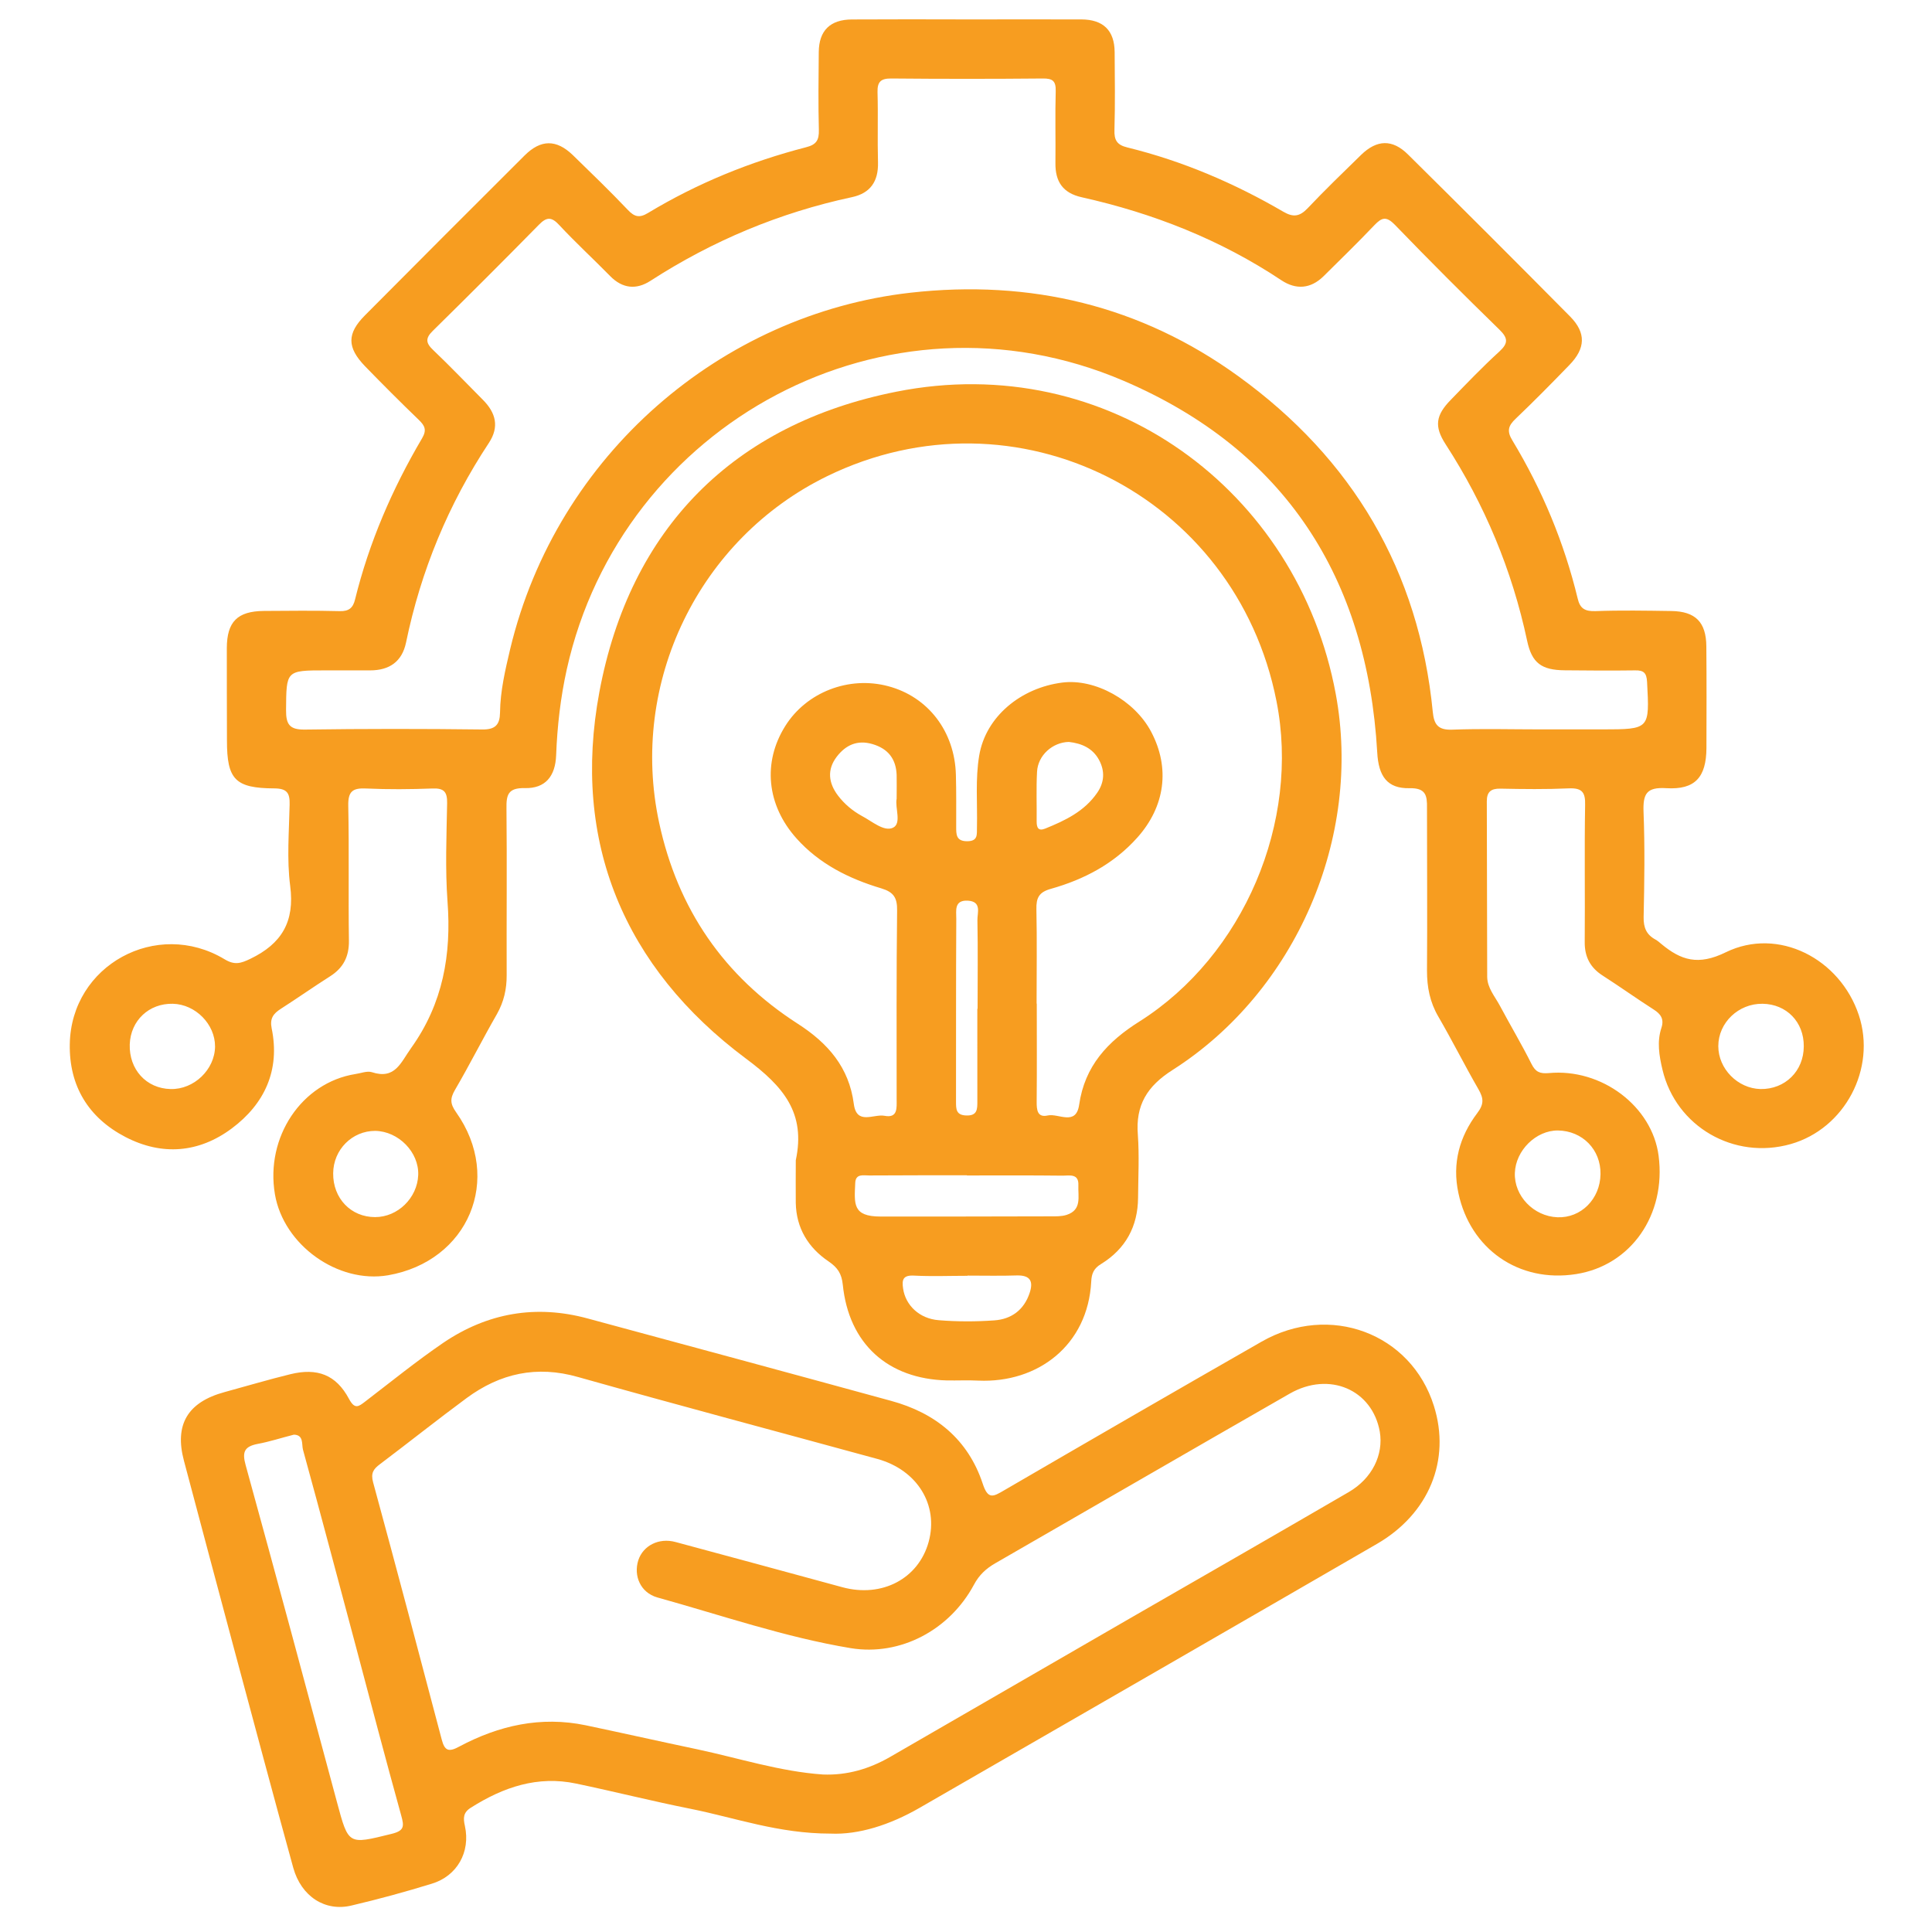 <?xml version="1.0" encoding="UTF-8"?>
<!-- Generator: Adobe Illustrator 16.0.0, SVG Export Plug-In . SVG Version: 6.00 Build 0)  -->
<svg xmlns="http://www.w3.org/2000/svg" xmlns:xlink="http://www.w3.org/1999/xlink" version="1.1" id="Layer_1" x="0px" y="0px" width="100px" height="100px" viewBox="0 0 100 100" xml:space="preserve">
<g display="none">
	<path display="inline" fill="#F79D20" d="M50.015,99.475c-13.545,0-27.083,0-40.624,0c-4.317,0-7.439-2.515-8.205-6.741   c-0.301-1.685-0.254-3.437-0.026-5.123c0.32-2.366,2.383-3.943,4.821-3.943c1.432,0,1.432,0,1.432-1.393   c0-17.895,0-35.772,0-53.667c0-3.063,1.992-5.049,5.065-5.049c3.294,0,6.587-0.007,9.887,0.006c0.488,0,0.822-0.027,1.016-0.608   c0.244-0.735,0.876-0.996,1.648-0.983c0.719,0.006,1.625,0.214,2.116-0.134c0.479-0.334,0.535-1.27,0.81-1.932   c0.32-0.783,0.615-1.598,1.053-2.327c0.438-0.729,0.358-1.238-0.301-1.746c-0.341-0.261-0.623-0.588-0.903-0.909   c-0.679-0.775-0.686-1.651,0.034-2.374c2.156-2.18,4.32-4.347,6.502-6.493c0.789-0.775,1.699-0.735,2.528,0.04   c1.575,1.478,1.568,1.465,3.568,0.589c0.896-0.395,1.815-0.756,2.751-1.057c0.462-0.147,0.639-0.354,0.612-0.836   c-0.043-0.555-0.027-1.116-0.007-1.671c0.034-1.09,0.636-1.699,1.739-1.699c3.066-0.013,6.13-0.013,9.195,0   c1.09,0.006,1.665,0.635,1.718,1.731c0.041,0.743-0.327,1.679,0.147,2.187c0.455,0.495,1.364,0.555,2.061,0.843   c0.789,0.328,1.59,0.635,2.32,1.077c0.648,0.381,1.022,0.227,1.517-0.261c2.121-2.093,2.288-2.073,4.407,0.054   c1.745,1.752,3.497,3.491,5.243,5.243c1.069,1.063,1.057,1.873-0.014,2.942c-1.304,1.297-1.276,1.291-0.549,2.982   c0.408,0.943,0.783,1.886,1.077,2.855c0.2,0.662,0.469,1.023,1.217,0.91c0.415-0.074,0.856,0.006,1.284-0.014   c0.816-0.053,1.458,0.288,1.72,1.043c0.18,0.562,0.527,0.542,0.961,0.542c3.298-0.007,6.588,0,9.892,0   c3.075,0.006,5.082,1.979,5.082,5.042c0.014,17.955,0.014,35.914-0.013,53.862c0,1.016,0.267,1.243,1.242,1.23   c3.138-0.054,5.116,1.951,5.104,5.108c-0.007,1.592,0.167,3.223-0.262,4.814c-0.963,3.49-4.065,5.844-7.751,5.844   C77.429,99.475,63.72,99.475,50.015,99.475 M50.119,77.34c10.698,0,21.412,0,32.124,0.027c0.815,0,1.124-0.134,1.111-1.058   c-0.027-10.673-0.027-21.358-0.027-32.027c0-3.457-0.014-6.921,0.027-10.385c0.013-0.682-0.155-0.896-0.871-0.876   c-1.577,0.067-3.155,0.021-4.74,0c-0.422,0-0.703,0.061-0.868,0.542c-0.248,0.729-0.844,1.069-1.626,1.056   c-0.495-0.013-0.99,0.047-1.478-0.013c-0.675-0.08-0.93,0.234-1.083,0.83c-0.255,1.016-0.689,1.979-1.124,2.935   c-0.769,1.678-0.769,1.678,0.549,2.996c1.083,1.076,1.09,1.859,0.006,2.942c-1.859,1.866-3.725,3.731-5.59,5.59   c-1.659,1.645-2.113,1.638-3.785-0.046c-0.141-0.133-0.308-0.254-0.422-0.408c-0.34-0.455-0.714-0.441-1.196-0.194   c-0.937,0.475-1.905,0.903-2.876,1.297c-1.778,0.723-1.778,0.702-1.813,2.642c-0.013,1.4-0.575,1.99-1.962,1.99   c-2.541,0.013-5.076,0-7.617,0c-2.902,0-3.086-0.175-3.053-3.067c0.007-0.694-0.15-1.056-0.869-1.263   c-0.913-0.254-1.795-0.615-2.665-1.003c-1.883-0.823-1.876-0.836-3.391,0.622c-0.863,0.836-1.725,0.855-2.581,0.02   c-2.129-2.113-4.26-4.227-6.359-6.359c-0.899-0.909-0.855-1.718,0.061-2.648c0.328-0.328,0.622-0.682,0.986-0.97   c0.458-0.368,0.411-0.715,0.164-1.197c-0.452-0.909-0.869-1.838-1.247-2.781c-0.752-1.879-0.739-1.913-2.752-1.906   c-0.89,0-1.575-0.261-1.836-1.15c-0.124-0.441-0.384-0.441-0.732-0.441c-1.547,0.007-3.096,0.066-4.644-0.02   c-0.889-0.047-1.08,0.227-1.08,1.083c0.033,14.036,0.04,28.076,0.006,42.105c0,1.004,0.314,1.164,1.228,1.164   C28.767,77.326,39.443,77.34,50.119,77.34 M50.132,96.317c13.667,0,27.344,0,41.019,0c2.152,0,3.891-1.23,4.58-3.236   c0.461-1.323,0.221-2.675,0.247-4.012c0.041-1.765-0.447-2.247-2.187-2.247c-10.505,0-21.018,0.014-31.528-0.027   c-0.937,0-1.111,0.294-1.098,1.15c0.066,3.196-1.938,5.188-5.122,5.203c-3.919,0-7.841,0-11.76,0c-3.327,0-5.266-1.939-5.223-5.31   c0.014-0.776-0.143-1.044-0.993-1.029c-6.892,0.026-13.772,0.013-20.66,0.013c-3.755,0-7.513-0.013-11.265,0   c-1.274,0.014-1.876,0.615-1.899,1.858c-0.013,0.803,0,1.592,0,2.381c0,3.331,1.919,5.256,5.266,5.256   C23.05,96.317,36.587,96.317,50.132,96.317 M50.119,83.667L50.119,83.667c12.819,0,25.632,0,38.45,0.012   c0.696,0,1.111,0.015,1.111-0.936c-0.028-18.002-0.028-35.993-0.028-53.981c0-1.525-0.521-2.046-2.085-2.046   c-2.77-0.006-5.531-0.006-8.3-0.006c-2.308,0-2.28,0-2.286,2.32c-0.007,0.709,0.214,0.883,0.902,0.876   c2.233-0.041,4.474-0.027,6.714-0.014c1.271,0.006,1.885,0.622,1.885,1.867c0.015,15.586,0.015,31.165,0.015,46.759   c0,1.391-0.575,1.966-1.98,1.966c-22.937,0.013-45.866,0.013-68.8,0c-1.417,0-1.979-0.549-1.979-1.966   c-0.006-15.595-0.006-31.173,0-46.759c0-1.285,0.595-1.867,1.875-1.874c1.782-0.006,3.561,0,5.336,0c2.293,0,2.263,0,2.293-2.32   c0.013-0.702-0.187-0.869-0.879-0.863c-3.224,0.034-6.456,0.007-9.68,0.014c-1.575,0-2.117,0.542-2.117,2.153   c0,17.881,0.006,35.78-0.02,53.674c0,0.869,0.184,1.15,1.124,1.15C24.48,83.652,37.3,83.667,50.119,83.667 M50.146,52.032   c0.762,0,1.521-0.039,2.273,0.014c0.693,0.054,0.973-0.181,0.863-0.876c-0.034-0.228-0.007-0.461,0-0.696   c0-1.417,0.345-1.859,1.718-2.2c1.732-0.435,3.384-1.057,4.948-1.919c2.274-1.257,2.288-1.277,4.228,0.515   c0.454,0.415,0.682,0.281,1.022-0.06c1.036-1.063,2.053-2.146,3.156-3.129c0.716-0.649,0.742-1.117-0.033-1.665   c-0.134-0.101-0.233-0.228-0.348-0.341c-0.997-1.017-1.051-1.458-0.294-2.695c1.056-1.719,1.825-3.564,2.347-5.517   c0.474-1.792,0.729-2,2.568-1.992c0.233,0,0.461-0.014,0.688,0.006c0.447,0.034,0.568-0.181,0.562-0.588   c-0.006-1.745-0.006-3.491,0.007-5.243c0-0.368-0.107-0.548-0.502-0.521c-0.294,0.026-0.603,0.013-0.896,0.007   c-1.673-0.007-1.954-0.24-2.381-1.853c-0.495-1.812-1.17-3.55-2.126-5.182c-1.138-1.966-1.124-2.066,0.534-3.685   c0.026-0.027,0.041-0.046,0.067-0.067c0.521-0.36,0.548-0.675,0.046-1.13c-1.017-0.943-1.966-1.952-2.936-2.929   c-1.003-1.01-1.003-1.01-2.02,0.007c-1.243,1.223-1.471,1.25-2.995,0.361c-1.832-1.063-3.738-1.892-5.821-2.347   c-1.104-0.248-1.528-0.836-1.541-1.959c-0.007-0.361-0.041-0.735,0.007-1.09c0.069-0.595-0.191-0.702-0.732-0.696   c-1.615,0.034-3.233,0.041-4.849,0c-0.602-0.013-0.849,0.154-0.772,0.769c0.041,0.295,0.013,0.596,0.013,0.89   c0,1.291-0.384,1.813-1.608,2.1c-1.802,0.414-3.508,1.09-5.129,1.979c-2.247,1.224-2.26,1.237-4.136-0.535   c-0.425-0.4-0.646-0.347-1.016,0.034c-1.094,1.144-2.203,2.267-3.354,3.356c-0.508,0.468-0.542,0.83,0.013,1.238   c0.184,0.133,0.334,0.314,0.501,0.481c1.047,1.063,1.107,1.518,0.335,2.762c-0.947,1.518-1.646,3.143-2.15,4.854   c-0.752,2.521-0.739,2.535-3.363,2.642c-0.418,0.02-0.669,0.047-0.663,0.575c0.027,1.712,0.021,3.43,0,5.142   c-0.006,0.461,0.151,0.663,0.623,0.623c0.294-0.021,0.588,0,0.889,0c1.528,0.006,1.869,0.288,2.26,1.758   c0.521,1.946,1.234,3.805,2.281,5.537c0.953,1.558,0.909,1.826-0.405,3.143c-0.137,0.141-0.267,0.301-0.425,0.415   c-0.451,0.328-0.444,0.615-0.027,1.003c0.954,0.916,1.863,1.865,2.802,2.795c1.184,1.177,1.197,1.183,2.411-0.021   c0.635-0.636,1.321-1.036,2.184-0.508c2.116,1.304,4.376,2.234,6.777,2.842c0.706,0.181,1.097,0.676,1.208,1.405   c0.103,0.722-0.398,1.705,0.267,2.1c0.569,0.333,1.471,0.086,2.23,0.093C49.688,52.032,49.915,52.032,50.146,52.032 M50.146,86.822   c-2.367,0-4.744-0.013-7.115,0.014c-0.281,0-0.663-0.214-0.819,0.28c-0.515,1.564,0.408,2.875,2.046,2.875   c3.786,0,7.574,0,11.369,0c2.01,0,2.425-0.454,2.425-2.434c0-0.615-0.188-0.763-0.791-0.748   C54.891,86.836,52.516,86.822,50.146,86.822"></path>
	<path display="inline" fill="#F79D20" d="M7.9,4.581c1.648,0,3.293-0.047,4.935,0.02c0.775,0.027,1.013-0.241,0.906-0.95   c-0.03-0.167,0-0.328-0.007-0.495c-0.016-0.775,0.295-1.351,1.027-1.638c0.692-0.268,1.281-0.054,1.786,0.461   c1.581,1.579,3.163,3.163,4.748,4.742c0.956,0.962,1.916,1.905,2.855,2.882c0.903,0.93,0.916,1.659,0.034,2.562   c-2.528,2.541-5.083,5.068-7.606,7.616c-0.542,0.535-1.154,0.775-1.879,0.475c-0.726-0.307-0.986-0.916-0.963-1.678   c0.007-0.167-0.023-0.327,0.007-0.495c0.107-0.682-0.137-0.882-0.85-0.876c-3.226,0.04-6.453,0.021-9.676,0.013   c-1.659,0-2.129-0.468-2.137-2.093c0-2.862,0-5.731,0.007-8.593c0-1.404,0.562-1.952,1.973-1.958c1.615,0,3.23,0,4.841,0V4.581z    M10.077,7.737c-1.679,0-3.357,0.034-5.032-0.013c-0.672-0.02-0.83,0.208-0.816,0.836c0.04,1.512,0.053,3.022-0.006,4.541   c-0.027,0.763,0.19,0.996,0.979,0.983c3.26-0.04,6.51-0.013,9.77-0.02c0.541,0,1.089,0,1.444,0.461   c0.358,0.442,0.599,0.341,0.94-0.006c1.033-1.063,2.066-2.12,3.149-3.13c0.458-0.428,0.308-0.675-0.046-1.023   C19.512,9.449,18.583,8.52,17.67,7.57c-0.458-0.468-0.836-1.003-1.458-0.147c-0.254,0.348-0.759,0.321-1.197,0.314   C13.37,7.73,11.718,7.737,10.077,7.737"></path>
	<path display="inline" fill="#F79D20" d="M92.302,17.219c-1.672,0-3.358,0.021-5.043-0.013c-0.589-0.013-0.856,0.134-0.769,0.762   c0.04,0.294,0.02,0.595,0,0.889c-0.047,0.642-0.382,1.117-0.969,1.378c-0.59,0.261-1.178,0.207-1.646-0.261   c-2.662-2.641-5.324-5.29-7.952-7.964c-0.729-0.742-0.701-1.531,0.027-2.28c2.562-2.608,5.156-5.183,7.743-7.764   c0.502-0.508,1.111-0.729,1.8-0.435c0.709,0.301,1.003,0.869,1.01,1.651c0,1.392,0.02,1.398,1.41,1.398   c3.063,0,6.125-0.006,9.188-0.006c1.497,0,2.046,0.542,2.046,1.999c0,2.862,0,5.731,0,8.593c0,1.512-0.549,2.046-2.1,2.053   C95.471,17.227,93.887,17.219,92.302,17.219 M90.154,14.07c1.611,0,3.229-0.046,4.842,0.02c0.855,0.034,1.036-0.261,1.009-1.049   c-0.065-1.485-0.059-2.969,0-4.447c0.027-0.695-0.16-0.883-0.868-0.876c-3.291,0.04-6.594,0.013-9.885,0.02   c-0.587,0-1.136-0.046-1.497-0.555c-0.268-0.361-0.48-0.321-0.789-0.02c-1.097,1.13-2.22,2.241-3.351,3.35   c-0.268,0.268-0.287,0.462-0.006,0.736c1.15,1.13,2.286,2.28,3.423,3.423c0.255,0.261,0.429,0.328,0.684-0.04   c0.359-0.488,0.908-0.575,1.497-0.568C86.858,14.083,88.504,14.07,90.154,14.07"></path>
	<path display="inline" fill="#F79D20" d="M64.349,69.048c1.123-2.234,2.147-4.253,3.157-6.272c0.548-1.083,1.097-2.167,1.625-3.264   c0.394-0.828,1.01-1.364,1.952-1.097c0.868,0.228,1.177,0.924,1.17,1.819c-0.013,4.319-0.013,8.627,0.021,12.959   c0,0.709-0.113,1.017-0.95,0.99c-2.227-0.054-2.227-0.013-2.227-2.206c0-1.633,0-3.264-0.187-4.948   c-0.937,1.845-1.886,3.703-2.796,5.563c-0.381,0.776-0.803,1.499-1.766,1.484c-0.969,0-1.391-0.735-1.771-1.497   c-0.896-1.832-1.825-3.664-2.969-5.443c0,0.575,0,1.15,0,1.726c0,1.483-0.048,2.968,0.013,4.439   c0.02,0.695-0.188,0.883-0.889,0.883c-2.288-0.027-2.288,0-2.288-2.247c0-3.852,0-7.703,0-11.555c0-1.138,0.422-1.832,1.237-1.994   c0.983-0.187,1.519,0.361,1.92,1.178C61.133,62.654,62.69,65.731,64.349,69.048"></path>
	<path display="inline" fill="#F79D20" d="M42.205,66.694c0-2.126-0.006-4.28,0-6.406c0.007-1.325,0.612-1.927,1.933-1.927   c1.937-0.013,3.882-0.013,5.821,0c2.222,0.014,3.948,1.244,4.661,3.29c0.658,1.886,0.029,3.893-1.732,5.229   c-0.518,0.389-0.484,0.616-0.131,1.057c1.208,1.499,1.764,3.277,2.07,5.149c0.118,0.695,0.061,1.218-0.896,1.097   c-0.68-0.093-1.515,0.174-2.029-0.134c-0.471-0.281-0.268-1.204-0.451-1.819c-0.512-1.685-1.452-3.09-2.923-4.078   c-0.92-0.629-1.979-0.269-2.979-0.242c-0.281,0-0.177,0.43-0.177,0.683c-0.017,1.579-0.03,3.156,0.006,4.748   c0.013,0.603-0.11,0.843-0.802,0.843c-2.371,0-2.371,0.026-2.371-2.354C42.205,70.118,42.205,68.405,42.205,66.694 M48.045,61.519   v-0.013c-0.655,0-1.32,0.053-1.972-0.015c-0.82-0.08-0.84,0.481-0.683,0.91c0.281,0.748-0.829,2.02,0.629,2.247   c1.314,0.199,2.692,0.054,4.039,0.026c0.98-0.014,1.658-0.708,1.645-1.592c-0.02-0.909-0.664-1.524-1.685-1.564   C49.363,61.491,48.705,61.519,48.045,61.519"></path>
	<path display="inline" fill="#F79D20" d="M27.974,65.959c0.131-1.191-0.233-2.688,0.198-4.133c0.622-2.113,2.424-3.491,4.627-3.451   c1.441,0.027,2.899-0.213,4.323,0.175c1.949,0.549,2.992,1.912,3.457,3.798c0.131,0.549-0.027,0.815-0.628,0.763   c-0.461-0.054-0.926-0.041-1.384-0.015c-0.615,0.041-1.124,0.054-1.334-0.748c-0.167-0.628-0.809-0.815-1.441-0.829   c-0.986-0.013-1.969-0.027-2.962,0c-1.043,0.026-1.672,0.628-1.685,1.657c-0.027,2.074-0.034,4.16,0,6.233   c0.02,0.977,0.655,1.564,1.642,1.591c1.023,0.041,2.042,0.026,3.063,0.014c0.642-0.014,1.217-0.281,1.417-0.896   c0.204-0.655,0.582-0.762,1.157-0.696c0.294,0.027,0.595,0,0.889,0c1.484,0,1.521,0.041,1.09,1.459   c-0.562,1.805-2.364,3.21-4.279,3.275c-1.221,0.041-2.438,0.041-3.658,0c-2.384-0.093-4.417-2.152-4.483-4.56   C27.945,68.473,27.974,67.362,27.974,65.959"></path>
	<path display="inline" fill="#F79D20" d="M32.716,28.327c0-9.549,7.793-17.419,17.256-17.426c9.87,0,17.633,7.77,17.506,17.754   c-0.106,9.429-7.838,17.026-17.43,17.032C40.563,45.7,32.716,37.836,32.716,28.327 M39.045,37.04   c0.321-2.842,1.321-5.242,3.327-7.095c0.752-0.689,0.766-1.17,0.412-2.046c-2.026-5.056,1.799-10.646,7.239-10.66   c5.811-0.013,9.646,5.851,7.252,11.134c-0.255,0.562-0.188,0.856,0.254,1.237c1.137,0.984,1.966,2.201,2.621,3.551   c0.568,1.177,0.763,2.461,1.083,3.785c3.893-4.259,4.615-12.679-0.694-18.356c-5.411-5.771-14.488-6.058-20.199-0.642   C34.642,23.338,34.688,32.065,39.045,37.04 M58.01,38.685c0.121-2.769-0.67-4.982-2.582-6.754   c-0.381-0.361-0.641-0.421-1.155-0.114c-2.589,1.558-5.3,1.739-7.928,0.181c-0.92-0.542-1.405-0.314-1.967,0.341   c-0.15,0.167-0.301,0.341-0.444,0.522c-1.527,1.912-1.822,4.146-1.745,6.5c0.013,0.562,0.164,0.896,0.655,1.177   c4.443,2.501,8.956,2.655,13.588,0.535C57.582,40.544,58.444,39.936,58.01,38.685 M50.082,20.396   c-2.621,0.013-4.744,2.173-4.71,4.808c0.027,2.601,2.21,4.714,4.828,4.688c2.555-0.034,4.678-2.207,4.66-4.768   C54.848,22.502,52.703,20.383,50.082,20.396"></path>
</g>
<g>
	<path fill="#F79D20" d="M50.036,1.005c1.979,0,3.957-0.005,5.936,0c1.135,0.005,1.712,0.572,1.722,1.688   c0.01,1.342,0.028,2.684-0.01,4.025c-0.02,0.529,0.125,0.784,0.668,0.914c2.862,0.703,5.545,1.852,8.084,3.333   c0.509,0.294,0.836,0.241,1.24-0.178c0.895-0.947,1.838-1.856,2.774-2.77c0.817-0.794,1.621-0.823,2.429-0.02   c2.818,2.785,5.611,5.578,8.396,8.391c0.826,0.842,0.798,1.645-0.049,2.51c-0.908,0.938-1.827,1.871-2.774,2.774   c-0.39,0.366-0.467,0.644-0.168,1.13c1.538,2.549,2.673,5.271,3.375,8.17c0.12,0.534,0.385,0.678,0.929,0.659   c1.303-0.048,2.62-0.024,3.924-0.005c1.245,0.019,1.798,0.577,1.808,1.827c0.015,1.76,0.01,3.51,0.005,5.27   c-0.01,1.505-0.587,2.164-2.078,2.073c-1.023-0.063-1.211,0.293-1.178,1.221c0.072,1.818,0.044,3.641,0.005,5.456   c-0.009,0.539,0.145,0.904,0.606,1.154c0.115,0.067,0.211,0.145,0.308,0.231c1.019,0.846,1.909,1.134,3.338,0.432   c2.716-1.327,5.914,0.327,6.886,3.251c0.918,2.771-0.722,5.877-3.521,6.675c-2.943,0.837-5.943-0.904-6.641-3.847   c-0.173-0.731-0.294-1.453-0.053-2.174c0.145-0.452-0.038-0.712-0.404-0.943c-0.885-0.567-1.746-1.182-2.63-1.75   c-0.649-0.413-0.947-0.972-0.938-1.75c0.02-2.356-0.019-4.72,0.02-7.085c0.02-0.664-0.163-0.89-0.846-0.861   c-1.174,0.053-2.361,0.039-3.539,0.014c-0.491-0.009-0.703,0.168-0.703,0.654c0.01,3.035,0.01,6.066,0.02,9.096   c0.01,0.567,0.395,1,0.649,1.472c0.544,1.02,1.13,2,1.645,3.029c0.207,0.414,0.433,0.511,0.89,0.472   c2.741-0.26,5.357,1.721,5.688,4.279c0.398,3.059-1.433,5.684-4.279,6.126c-2.957,0.462-5.468-1.298-6.083-4.193   c-0.332-1.547,0.058-2.923,0.972-4.136c0.36-0.471,0.336-0.769,0.066-1.239c-0.716-1.241-1.356-2.521-2.077-3.761   c-0.438-0.75-0.587-1.52-0.587-2.376c0.02-2.808,0-5.614,0-8.422c0.011-0.645-0.058-1.043-0.908-1.024   c-1.14,0.023-1.602-0.606-1.668-1.856c-0.52-9.04-4.79-15.662-13.124-19.23c-12.305-5.266-26,2.217-28.825,14.936   c-0.324,1.466-0.493,2.943-0.55,4.443c-0.041,1.091-0.558,1.727-1.621,1.702c-0.873-0.019-0.962,0.351-0.95,1.063   c0.029,2.876,0,5.744,0.01,8.62c0.004,0.721-0.145,1.375-0.502,2.01c-0.746,1.298-1.418,2.636-2.171,3.924   c-0.262,0.451-0.257,0.721,0.058,1.164c2.438,3.442,0.634,7.713-3.525,8.435c-2.602,0.442-5.408-1.568-5.855-4.194   c-0.502-2.961,1.387-5.779,4.165-6.222c0.281-0.039,0.601-0.173,0.849-0.097c1.209,0.395,1.491-0.49,2.036-1.25   c1.65-2.308,2.09-4.837,1.883-7.588c-0.123-1.69-0.051-3.388-0.02-5.08c0.01-0.578-0.149-0.789-0.755-0.765   c-1.147,0.043-2.298,0.053-3.441,0c-0.704-0.034-0.935,0.158-0.921,0.894c0.048,2.333,0,4.662,0.034,6.99   c0.01,0.817-0.292,1.404-0.974,1.837c-0.863,0.548-1.695,1.135-2.551,1.683c-0.39,0.25-0.577,0.5-0.474,1.01   c0.447,2.164-0.366,3.915-2.068,5.184c-1.695,1.261-3.6,1.424-5.496,0.443c-1.929-1.001-2.924-2.655-2.885-4.81   c0.069-4.087,4.496-6.501,8.006-4.396c0.522,0.318,0.837,0.223,1.339-0.019c1.621-0.779,2.306-1.923,2.063-3.772   c-0.18-1.38-0.058-2.808-0.029-4.212c0.015-0.587-0.127-0.832-0.789-0.837c-2.036-0.009-2.455-0.466-2.455-2.477   c0-1.601-0.012-3.198-0.007-4.79c0.007-1.361,0.548-1.904,1.916-1.918c1.311-0.009,2.621-0.024,3.929,0.01   c0.484,0.014,0.69-0.178,0.793-0.606c0.729-2.957,1.926-5.722,3.467-8.338c0.255-0.433,0.146-0.654-0.173-0.961   c-0.94-0.904-1.866-1.833-2.777-2.77c-0.94-0.976-0.945-1.693,0-2.64c2.744-2.765,5.496-5.515,8.254-8.266   c0.842-0.841,1.645-0.846,2.496-0.028c0.959,0.933,1.926,1.866,2.847,2.836c0.349,0.371,0.606,0.433,1.049,0.164   c2.551-1.539,5.289-2.654,8.17-3.399c0.541-0.134,0.687-0.365,0.673-0.904c-0.034-1.341-0.019-2.678-0.005-4.025   c0.01-1.115,0.591-1.683,1.719-1.688C46.076,0.996,48.054,1,50.036,1.005 M79.765,37.753c1.058,0,2.106,0,3.165,0   c2.471-0.004,2.452-0.004,2.322-2.457c-0.024-0.471-0.179-0.606-0.616-0.597c-1.211,0.015-2.428,0.01-3.64-0.004   c-1.203-0.01-1.707-0.37-1.952-1.529c-0.779-3.655-2.193-7.041-4.222-10.175c-0.597-0.923-0.511-1.5,0.278-2.303   c0.817-0.842,1.635-1.698,2.51-2.496c0.471-0.433,0.442-0.697-0.005-1.135c-1.827-1.779-3.636-3.587-5.409-5.424   c-0.442-0.452-0.674-0.38-1.059,0.024c-0.855,0.899-1.75,1.77-2.634,2.645c-0.669,0.654-1.425,0.702-2.174,0.207   c-3.165-2.106-6.637-3.472-10.339-4.299c-0.98-0.217-1.373-0.813-1.361-1.77c0.015-1.246-0.021-2.491,0.015-3.737   c0.01-0.509-0.159-0.644-0.661-0.64c-2.613,0.024-5.234,0.024-7.848,0c-0.543-0.004-0.728,0.168-0.714,0.707   c0.034,1.212-0.009,2.423,0.024,3.641c0.024,0.981-0.399,1.591-1.344,1.793c-3.749,0.803-7.218,2.255-10.435,4.333   c-0.729,0.471-1.443,0.403-2.078-0.241c-0.877-0.895-1.794-1.736-2.64-2.645c-0.403-0.438-0.654-0.428-1.058-0.014   c-1.813,1.846-3.645,3.674-5.486,5.486c-0.396,0.385-0.368,0.634,0.022,1c0.88,0.837,1.716,1.717,2.57,2.573   c0.664,0.668,0.86,1.39,0.31,2.227c-2.094,3.169-3.522,6.616-4.29,10.338c-0.207,0.986-0.863,1.438-1.856,1.438   c-0.765,0-1.532,0-2.296,0c-2.072,0-2.041,0.005-2.058,2.059c-0.004,0.73,0.178,1.014,0.962,1.005   c3.068-0.043,6.128-0.043,9.196-0.005c0.695,0.01,0.907-0.27,0.917-0.875c0.014-1.125,0.271-2.207,0.526-3.289   C28.827,23.5,37.37,16.258,47.114,15.152c6.22-0.702,11.935,0.668,16.984,4.323c5.905,4.27,9.348,10.064,10.063,17.378   c0.063,0.649,0.275,0.942,1.005,0.914C76.697,37.71,78.235,37.753,79.765,37.753 M82.842,60.774c0.02-1.27-0.933-2.241-2.202-2.261   c-1.134-0.009-2.188,1.029-2.231,2.193c-0.047,1.193,0.972,2.251,2.202,2.299C81.832,63.054,82.823,62.063,82.842,60.774    M6.716,54.052c-0.043,1.299,0.854,2.289,2.114,2.317c1.212,0.03,2.289-1.01,2.301-2.201c0.004-1.154-1.01-2.184-2.184-2.213   C7.712,51.927,6.763,52.821,6.716,54.052 M93.363,54.157c0.01-1.259-0.89-2.183-2.13-2.202c-1.25-0.019-2.294,0.981-2.294,2.193   c0,1.173,1.005,2.192,2.184,2.221C92.396,56.389,93.363,55.437,93.363,54.157 M17.245,60.727c-0.014,1.298,0.916,2.27,2.171,2.27   c1.173,0,2.183-0.99,2.231-2.174c0.047-1.183-1.02-2.27-2.227-2.289C18.226,58.533,17.255,59.505,17.245,60.727"></path>
	<path fill="#F79D20" d="M41.19,60.054c0.521-2.443-0.625-3.809-2.58-5.261c-6.318-4.713-9.03-11.226-7.588-18.968   c1.58-8.473,6.944-13.878,15.373-15.551c10.966-2.183,20.791,5.102,22.743,15.643c1.381,7.424-2.063,15.396-8.443,19.463   c-1.318,0.837-1.924,1.818-1.8,3.356c0.077,1.077,0.02,2.174,0.011,3.261c-0.011,1.481-0.645,2.645-1.909,3.424   c-0.385,0.231-0.496,0.499-0.515,0.914c-0.174,3.298-2.766,5.26-5.843,5.125c-0.541-0.028-1.082,0-1.625-0.009   c-3.068-0.077-5.081-1.904-5.391-4.953c-0.06-0.578-0.267-0.885-0.729-1.203c-1.056-0.711-1.68-1.721-1.705-3.038   C41.18,61.524,41.19,60.784,41.19,60.054 M53.654,51.946h0.009c0,1.692,0.011,3.385-0.005,5.078   c-0.004,0.432,0.038,0.836,0.58,0.711c0.551-0.116,1.455,0.558,1.618-0.548c0.288-2.01,1.472-3.279,3.126-4.318   c5.395-3.415,8.328-10.341,7.087-16.583c-2.11-10.695-13.5-16.393-23.249-11.642c-6.648,3.241-10.267,10.699-8.702,17.945   c0.962,4.46,3.349,7.942,7.18,10.404c1.555,1,2.649,2.25,2.895,4.146c0.144,1.115,1.029,0.509,1.587,0.614   c0.699,0.135,0.63-0.413,0.63-0.864c0-3.261-0.015-6.512,0.024-9.762c0.01-0.664-0.183-0.952-0.813-1.144   c-1.668-0.498-3.205-1.258-4.393-2.585c-1.546-1.726-1.763-3.938-0.584-5.818c1.096-1.755,3.299-2.606,5.328-2.063   c2.067,0.548,3.445,2.342,3.505,4.587c0.024,0.899,0.015,1.789,0.015,2.683c0,0.399-0.01,0.76,0.577,0.755   c0.57-0.004,0.486-0.37,0.498-0.711c0.029-1.241-0.089-2.515,0.117-3.727c0.339-2.015,2.157-3.505,4.306-3.775   c1.693-0.212,3.731,0.918,4.589,2.539c0.999,1.881,0.725,3.881-0.713,5.487c-1.211,1.355-2.751,2.164-4.459,2.647   c-0.636,0.173-0.775,0.471-0.763,1.058C53.678,48.686,53.654,50.32,53.654,51.946 M50.047,60.842v-0.01   c-1.688,0-3.371,0-5.061,0.01c-0.296,0-0.7-0.105-0.719,0.385c-0.048,1.087-0.147,1.741,1.31,1.741c2.924,0,5.854,0,8.779-0.01   c0.285,0,0.586,0.01,0.855-0.077c0.798-0.26,0.581-0.942,0.605-1.529c0.029-0.625-0.466-0.5-0.807-0.5   C53.358,60.832,51.704,60.842,50.047,60.842 M50.079,66.025v0.01c-0.926,0-1.847,0.038-2.767-0.01   c-0.567-0.029-0.64,0.202-0.567,0.674c0.123,0.846,0.827,1.558,1.851,1.635c0.947,0.077,1.911,0.077,2.861,0.009   c0.888-0.058,1.546-0.538,1.838-1.423c0.192-0.577,0.055-0.913-0.641-0.904C51.798,66.045,50.935,66.025,50.079,66.025    M50.586,52.215H50.6c0-1.52,0.02-3.059-0.009-4.587c-0.01-0.375,0.24-0.962-0.493-1.01c-0.733-0.039-0.596,0.539-0.601,0.943   c-0.019,3.154-0.009,6.31-0.014,9.464c0,0.374,0,0.691,0.517,0.711c0.597,0.029,0.587-0.337,0.587-0.73   C50.586,55.408,50.586,53.813,50.586,52.215 M55.322,38.402c-0.842,0.019-1.602,0.692-1.645,1.548   c-0.046,0.856-0.01,1.712-0.02,2.568c0,0.317,0.082,0.515,0.442,0.37c1.034-0.418,2.034-0.894,2.693-1.856   c0.375-0.543,0.404-1.125,0.092-1.702C56.553,38.72,55.98,38.475,55.322,38.402 M46.41,41.341c0-0.467,0.01-0.852,0-1.236   c-0.034-0.827-0.442-1.352-1.25-1.591c-0.784-0.231-1.384,0.048-1.846,0.648c-0.517,0.674-0.433,1.366,0.062,2.02   c0.333,0.433,0.741,0.779,1.227,1.048c0.534,0.279,1.154,0.836,1.621,0.611C46.681,42.619,46.315,41.802,46.41,41.341"></path>
	<path fill="#F79D20" d="M42.984,94.907c-2.693,0-4.924-0.818-7.218-1.279c-1.991-0.396-3.96-0.895-5.943-1.31   c-1.996-0.422-3.768,0.184-5.441,1.241c-0.409,0.25-0.413,0.539-0.319,0.952c0.298,1.348-0.404,2.597-1.719,2.991   c-1.371,0.423-2.749,0.798-4.138,1.125c-1.373,0.337-2.613-0.462-3.027-1.951c-1.039-3.762-2.043-7.541-3.058-11.311   c-0.871-3.241-1.733-6.502-2.599-9.752c-0.502-1.875,0.188-3.039,2.102-3.559c1.132-0.308,2.26-0.645,3.397-0.923   c1.404-0.347,2.38,0.028,3.044,1.278c0.301,0.558,0.498,0.395,0.837,0.135c1.344-1.029,2.659-2.097,4.054-3.049   c2.279-1.539,4.78-1.98,7.465-1.25c5.227,1.414,10.463,2.828,15.69,4.26c2.306,0.625,3.994,1.992,4.754,4.29   c0.273,0.837,0.545,0.674,1.103,0.347c4.43-2.578,8.872-5.146,13.324-7.694c3.525-2.02,7.743-0.442,8.925,3.318   c0.886,2.808-0.254,5.587-2.947,7.146c-3.582,2.077-7.175,4.146-10.767,6.222c-4.298,2.481-8.609,4.964-12.913,7.444   C46.066,94.454,44.45,94.974,42.984,94.907 M42.594,91.848c1.25,0.049,2.395-0.288,3.467-0.903   c4.195-2.424,8.391-4.848,12.583-7.271c3.731-2.146,7.463-4.29,11.181-6.453c1.197-0.702,1.794-1.924,1.593-3.117   c-0.386-2.173-2.611-3.144-4.661-1.971c-5.087,2.914-10.16,5.856-15.24,8.78c-0.483,0.279-0.837,0.606-1.108,1.115   c-1.25,2.328-3.792,3.703-6.376,3.28c-3.412-0.567-6.691-1.703-10.014-2.626c-0.868-0.25-1.236-1.116-0.981-1.923   c0.245-0.751,1.058-1.184,1.935-0.943c2.875,0.77,5.751,1.558,8.627,2.338c2.053,0.557,3.943-0.442,4.467-2.347   c0.521-1.904-0.577-3.713-2.645-4.29c-5.167-1.414-10.341-2.788-15.496-4.241c-2.147-0.615-4.035-0.192-5.773,1.087   c-1.51,1.115-2.984,2.289-4.489,3.424c-0.337,0.25-0.483,0.462-0.351,0.943c1.207,4.423,2.378,8.866,3.551,13.31   c0.151,0.577,0.354,0.663,0.901,0.365c2.053-1.096,4.225-1.587,6.547-1.106c1.921,0.404,3.842,0.837,5.763,1.241   C38.247,91.002,40.368,91.693,42.594,91.848 M15.211,74.258c-0.649,0.164-1.255,0.365-1.881,0.48   c-0.689,0.135-0.803,0.424-0.615,1.098c1.602,5.808,3.162,11.617,4.722,17.426c0.606,2.251,0.577,2.212,2.811,1.664   c0.68-0.164,0.68-0.385,0.517-0.962c-0.805-2.904-1.57-5.818-2.342-8.732c-0.911-3.404-1.808-6.809-2.743-10.204   C15.61,74.758,15.729,74.268,15.211,74.258"></path>
</g>
<g display="none">
	<path display="inline" fill="#F79D20" d="M49.016,93.325c-1.173-0.307-2.388-0.195-3.579-0.288   c-5.64-0.407-11.215-1.224-16.665-2.744c-3.806-1.066-7.52-2.401-10.8-4.691c-1.898-1.326-3.579-2.875-4.281-5.165   c-0.855-2.781,0.165-5.081,2.07-7.075c1.465-1.529,3.236-2.661,5.121-3.597c0.447-0.223,0.593-0.474,0.589-0.965   c-0.023-2.383-0.014-4.766-0.009-7.148c0.004-0.362,0.009-0.649-0.468-0.742c-3.667-0.742-5.96-3.106-7.351-6.435   c-1.454-3.478-1.727-7.151-1.532-10.865c0.299-5.698,1.894-11.034,4.648-16.022c1.115-2.026,2.411-3.932,3.887-5.703   c1.164-1.4,3.129-1.381,4.307,0.014c1.776,2.114,3.241,4.427,4.585,6.982c0.361-0.77,0.67-1.442,0.987-2.105   c1.277-2.652,2.863-5.114,4.743-7.38c1.382-1.665,3.227-1.669,4.59,0.023c4.163,5.142,6.827,10.964,7.923,17.506   c0.533,3.204,0.66,6.407,0.266,9.615c-0.357,2.937-1.149,5.737-2.995,8.139c-1.43,1.854-3.315,3.022-5.594,3.523   c-0.445,0.102-0.544,0.259-0.54,0.658c0.014,1.762,0.033,3.514,0.005,5.275c-0.005,0.547,0.227,0.603,0.665,0.538   c0.517-0.084,1.034-0.167,1.556-0.176c0.728-0.019,1.212,0.417,1.3,1.084c0.095,0.724-0.165,1.271-0.881,1.456   c-0.605,0.157-1.235,0.287-1.852,0.297c-0.693,0-0.823,0.297-0.797,0.908c0.037,1.076,0.014,2.151,0.009,3.228   c-0.005,1.038-0.503,1.669-1.335,1.706c-0.839,0.027-1.347-0.585-1.356-1.65c-0.009-1.029-0.016-2.05,0.009-3.069   c0.009-0.464-0.121-0.584-0.593-0.501c-3.799,0.658-7.483,1.697-11.076,3.078c-0.32,0.121-0.443,0.288-0.434,0.631   c0.025,0.862,0.021,1.733,0.009,2.596c-0.009,0.955-0.554,1.586-1.361,1.586c-0.813,0.01-1.291-0.547-1.326-1.512   c0-0.056,0.004-0.102,0-0.157c-0.042-0.51,0.218-1.345-0.1-1.475c-0.475-0.194-0.997,0.399-1.467,0.705   c-1.129,0.724-2.165,1.567-2.951,2.67c-1.117,1.567-1.136,3.348,0.005,4.887c1.599,2.16,3.878,3.412,6.247,4.488   c4.472,2.039,9.209,3.161,14.038,3.959c5.99,0.992,12.019,1.382,18.076,1.205c8.471-0.241,16.834-1.205,24.878-4.062   c2.573-0.908,5.039-2.058,7.19-3.792c0.77-0.63,1.563-0.557,2.067,0.121c0.501,0.667,0.344,1.381-0.463,2.021   c-3.009,2.384-6.491,3.802-10.098,4.934c-4.33,1.354-8.758,2.188-13.25,2.717c-2.656,0.306-5.313,0.556-7.983,0.63   c-0.26,0.01-0.528-0.009-0.77,0.14H49.016z M30.814,44.379c0.027-2.179-0.376-5.044-1.164-7.854   c-1.3-4.618-3.484-8.786-6.47-12.536c-0.32-0.408-0.479-0.385-0.797,0.019c-1.145,1.47-2.218,2.985-3.12,4.618   c-3.289,5.943-4.942,12.267-4.399,19.101c0.174,2.177,0.568,4.291,1.514,6.274c0.948,1.994,2.32,3.523,4.539,4.154   c0.45,0.121,0.554,0.028,0.545-0.408c-0.014-1.177-0.019-2.354,0.009-3.542c0.009-0.426-0.123-0.732-0.431-1.029   c-1.034-1.01-2.056-2.021-3.062-3.06c-0.707-0.723-0.73-1.474-0.1-2.058c0.575-0.531,1.31-0.494,1.961,0.139   c0.83,0.797,1.662,1.604,2.438,2.457c0.415,0.445,0.665,0.39,1.05-0.028c0.751-0.807,1.543-1.567,2.327-2.346   c0.702-0.697,1.49-0.771,2.075-0.204c0.563,0.538,0.503,1.4-0.167,2.077c-0.774,0.779-1.509,1.613-2.346,2.318   c-0.825,0.704-1.21,1.483-1.087,2.577c0.1,0.854,0.044,1.734,0.014,2.597c-0.014,0.473,0.03,0.649,0.598,0.473   c2.151-0.63,3.496-2.133,4.421-4.07C30.511,51.229,30.805,48.197,30.814,44.379 M38.927,52.75h0.005   c0,0.788,0.014,1.576-0.005,2.364c-0.009,0.417,0.118,0.473,0.508,0.353c1.164-0.344,2.151-0.946,2.967-1.836   c1.738-1.883,2.441-4.229,2.844-6.674c0.526-3.227,0.403-6.449-0.139-9.68c-0.992-5.93-3.398-11.21-7.112-15.916   c-0.382-0.491-0.568-0.394-0.911,0.033c-2.563,3.227-4.49,6.801-5.839,10.695c-0.123,0.353-0.042,0.64,0.076,0.974   c2.292,6.444,3.023,12.995,1.201,19.688c-0.104,0.398-0.042,0.695,0.253,0.992c0.758,0.751,1.641,1.279,2.633,1.659   c0.593,0.223,0.841,0.158,0.823-0.556c-0.04-1.41-0.021-2.828-0.004-4.247c0.009-0.955,0.588-1.623,1.347-1.595   c0.802,0.028,1.331,0.649,1.349,1.632C38.937,51.34,38.927,52.045,38.927,52.75 M24.147,64.627h0.005   c0,0.992,0.025,1.994-0.009,2.986c-0.014,0.537,0.067,0.695,0.642,0.473c1.196-0.445,2.42-0.825,3.642-1.196   c2.348-0.704,4.738-1.242,7.158-1.65c0.285-0.046,0.67,0.028,0.656-0.547c-0.044-1.91-0.019-3.829-0.009-5.739   c0.005-0.427-0.09-0.658-0.584-0.732c-1.444-0.241-2.759-0.854-3.869-1.79c-0.523-0.445-0.665-0.269-0.955,0.186   c-1.453,2.263-3.509,3.709-6.147,4.266c-0.442,0.102-0.542,0.277-0.533,0.677C24.164,62.578,24.147,63.607,24.147,64.627"></path>
	<path display="inline" fill="#F79D20" d="M92.598,79.009c-1.002,1.308-2.059,1.187-2.727-0.334   c-0.194-0.427-0.454-0.835-0.557-1.289c-0.306-1.382-1.251-2.021-2.503-2.494c-1.883-0.714-3.719-1.549-5.563-2.346   c-1.354-0.584-2.346-1.558-2.948-2.902c-2.801-6.305-5.605-12.619-8.392-18.924c-0.223-0.501-0.398-0.705-1.029-0.547   c-1.669,0.436-3.375,0.436-5.044-0.019c-0.57-0.167-0.677,0.093-0.844,0.464c-1.187,2.68-2.383,5.35-3.57,8.029   c-1.604,3.607-3.208,7.205-4.793,10.821c-0.659,1.483-1.729,2.521-3.231,3.143c-2.216,0.937-4.414,1.91-6.632,2.847   c-0.373,0.158-0.589,0.381-0.735,0.742c-0.352,0.871-0.723,1.733-1.096,2.605c-0.413,0.964-1.131,1.316-1.898,0.974   c-0.714-0.324-0.955-1.122-0.58-2.003c2.515-5.953,5.032-11.896,7.547-17.849c2.437-5.749,4.861-11.507,7.297-17.253   c0.116-0.269,0.162-0.505,0.088-0.821c-1.02-4.242,0.056-7.914,3.139-10.983c0.39-0.39,0.533-0.756,0.543-1.293   c0.009-1.145-0.186-2.313,0.231-3.426c0.361-0.974,1.016-1.72,1.947-2.169c0.403-0.195,0.501-0.427,0.501-0.844   c-0.019-1.994-0.028-3.987,0.019-5.976c0.051-2.29,2.044-4.289,4.32-4.381c2.55-0.111,4.72,1.632,4.951,4.038   c0.204,2.119,0.047,4.247,0.084,6.37c0.004,0.385,0.093,0.598,0.454,0.788c1.53,0.774,2.322,2.114,2.226,3.765   c-0.103,1.748,0.417,3.018,1.576,4.381c2.364,2.763,2.939,6.101,2.096,9.652c-0.084,0.348-0.065,0.635,0.083,0.964   c4.803,11.337,9.606,22.668,14.404,34.008c0.19,0.445,0.283,0.946,0.636,1.316V79.009z M75.824,45.51   c-0.941,1.321-1.966,2.332-3.19,3.104c-0.463,0.288-0.519,0.528-0.314,0.992c2.823,6.314,5.637,12.647,8.446,18.971   c0.255,0.575,0.631,1.048,1.188,1.308c1.632,0.742,3.277,1.438,5.137,2.244C83.297,63.181,79.588,54.419,75.824,45.51    M45.766,72.11c1.715-0.732,3.201-1.373,4.692-2.003c0.811-0.343,1.368-0.918,1.722-1.734c1.022-2.346,2.07-4.683,3.106-7.019   c1.733-3.913,3.477-7.826,5.197-11.748c0.106-0.232,0.426-0.538,0.06-0.76c-1.362-0.841-2.471-1.968-3.542-3.285   C53.253,54.409,49.556,63.153,45.766,72.11 M61.749,30.837c0,1.075-0.01,2.151,0,3.227c0.009,1.043,0.486,1.511,1.548,1.516   c2.072,0.004,4.141,0.004,6.213,0c1.104,0,1.576-0.45,1.59-1.572c0.014-2.096,0.01-4.191-0.005-6.291   c-0.009-0.983-0.444-1.502-1.409-1.521c-2.17-0.042-4.349-0.042-6.519-0.014c-0.955,0.014-1.409,0.556-1.418,1.511   C61.739,28.742,61.749,29.79,61.749,30.837 M73.784,34.588c-0.13,0.992-0.45,1.799-1.099,2.401   c-0.413,0.375-0.459,0.737-0.348,1.243c0.89,3.936-2.912,7.812-6.881,7.033c-3.532-0.691-5.567-3.69-4.941-7.311   c0.037-0.213,0.231-0.413-0.042-0.63c-0.83-0.682-1.237-1.623-1.46-2.698c-2.18,3.129-1.632,8.043,1.659,10.992   c3.255,2.923,8.429,2.858,11.729-0.218C75.494,42.511,75.953,37.615,73.784,34.588 M68.393,20.091h0.009c0-0.839,0-1.678,0-2.518   c0-0.074-0.005-0.158-0.014-0.232c-0.074-1.103-0.928-1.91-2.008-1.896c-1.024,0.019-1.924,0.844-1.938,1.887   c-0.032,1.887-0.005,3.77-0.019,5.656c0,0.362,0.097,0.515,0.486,0.505c0.992-0.023,1.994-0.028,2.986,0   c0.449,0.009,0.51-0.208,0.505-0.58C68.383,21.973,68.393,21.032,68.393,20.091 M66.468,38.264c-0.76,0-1.521,0-2.271,0   c-1.02,0-1.252,0.278-1.112,1.312c0.027,0.181,0.056,0.362,0.093,0.542c0.353,1.558,2.035,2.74,3.593,2.527   c1.711-0.232,3.064-1.743,3.018-3.371c-0.027-0.895-0.147-1.015-1.043-1.011C67.989,38.264,67.229,38.264,66.468,38.264"></path>
	<path display="inline" fill="#F79D20" d="M50.926,87.966c-1.345-0.074-3.283-0.177-5.213-0.288   c-0.937-0.056-1.472-0.611-1.41-1.437c0.051-0.788,0.735-1.299,1.686-1.233c3.085,0.241,6.171,0.353,9.266,0.25   c7.695-0.26,15.304-1.085,22.638-3.588c2.16-0.732,4.251-1.623,6.063-3.051c0.719-0.575,1.54-0.473,2.013,0.176   c0.464,0.641,0.301,1.41-0.417,1.984c-1.984,1.567-4.257,2.56-6.603,3.394c-4.423,1.558-8.994,2.467-13.644,3.032   C60.724,87.762,56.13,87.984,50.926,87.966"></path>
	<path display="inline" fill="#F79D20" d="M34.943,83.562c1.418,0.26,2.955,0.5,4.485,0.815c0.665,0.13,1.05,0.854,0.925,1.512   c-0.123,0.667-0.825,1.187-1.509,1.075c-1.462-0.231-2.925-0.481-4.376-0.76c-0.732-0.148-1.177-0.816-1.078-1.502   C33.499,83.969,34.02,83.552,34.943,83.562"></path>
</g>
<g display="none">
	<path display="inline" fill="#F79D20" d="M51.012,97.785c-3.176-1.252-6.352-2.522-9.532-3.765   c-6.958-2.708-13.922-5.406-20.893-8.104c-0.902-0.352-1.173-1.038-1.168-1.956c0.017-6.027-0.004-12.054,0.026-18.09   c0-0.64-0.19-0.918-0.784-1.132c-1.657-0.593-3.287-1.261-4.923-1.9c-1.159-0.454-1.491-1.224-0.883-2.281   c2.216-3.885,4.462-7.732,6.69-11.608c0.264-0.464,0.649-0.732,1.129-0.918c4.427-1.718,8.85-3.452,13.292-5.135   c0.7-0.269,0.909-0.496,0.709-1.307c-2.346-9.397,4.07-19.045,13.653-20.612c9.217-1.507,17.821,4.441,19.564,13.593   c0.459,2.411,0.422,4.854-0.246,7.242c-0.148,0.538-0.042,0.755,0.496,0.959c4.483,1.729,8.948,3.496,13.431,5.22   c0.612,0.234,1.048,0.586,1.373,1.152c2.179,3.793,4.376,7.585,6.555,11.377c0.599,1.048,0.307,1.846-0.844,2.309   c-1.664,0.668-3.324,1.326-5.012,1.929c-0.57,0.204-0.723,0.482-0.718,1.076c0.027,6.008,0.019,12.007,0.022,18.007   c0,1.354-0.208,1.678-1.474,2.16c-9.973,3.876-19.945,7.751-29.922,11.618c-0.069,0.027-0.125,0.111-0.19,0.167H51.012z    M52.689,66.677c-0.069,0.306-0.106,0.39-0.106,0.464c0.005,7.881,0.01,15.763,0.014,23.644c0,0.881,0.042,1.771-0.009,2.652   c-0.037,0.677,0.199,0.741,0.756,0.5c0.64-0.287,1.312-0.5,1.965-0.76c8.035-3.116,16.06-6.24,24.099-9.347   c0.543-0.213,0.737-0.491,0.737-1.104c-0.027-5.146-0.014-10.292-0.014-15.438c0-0.343,0-0.686,0-1.121   c-0.348,0.129-0.594,0.213-0.835,0.306c-6.662,2.587-13.328,5.174-19.995,7.761c-1.679,0.649-1.938,0.538-2.86-1.066   C55.235,71.053,54.011,68.957,52.689,66.677 M49.75,66.871c-0.051-0.019-0.098-0.027-0.148-0.037   c-1.298,2.253-2.601,4.525-3.913,6.778c-0.593,1.029-1.149,1.205-2.271,0.76c-1.229-0.481-2.453-0.964-3.686-1.446   c-5.541-2.151-11.09-4.293-16.625-6.463c-0.672-0.269-0.863-0.203-0.858,0.585c0.028,5.229,0.019,10.468-0.009,15.707   c-0.004,0.611,0.213,0.853,0.756,1.066c7.649,2.948,15.29,5.925,22.93,8.892c1.247,0.491,2.494,0.974,3.825,1.493V66.871z    M51.322,23.535c-7.905-0.009-13.811,6.078-14.256,13.255c-0.5,8.099,5.768,14.931,13.857,15.061   c7.969,0.12,13.909-5.988,14.381-13.211C65.847,30.304,59.31,23.637,51.322,23.535 M86.269,60.511   c-0.083-0.13-0.162-0.251-0.24-0.371c-1.549-2.698-3.12-5.387-4.637-8.104c-0.361-0.659-0.69-0.751-1.372-0.492   c-8.729,3.422-17.464,6.825-26.203,10.209c-0.515,0.194-0.524,0.361-0.265,0.807c1.604,2.735,3.186,5.48,4.748,8.243   c0.319,0.565,0.653,0.584,1.205,0.353c3.051-1.206,6.11-2.383,9.17-3.579c5.675-2.207,11.354-4.423,17.033-6.639   C85.926,60.854,86.269,60.9,86.269,60.511 M49.074,62.05c-0.255-0.121-0.496-0.26-0.751-0.353   c-8.697-3.402-17.399-6.778-26.092-10.19c-0.607-0.24-0.86-0.093-1.159,0.437c-1.558,2.763-3.139,5.508-4.756,8.233   c-0.327,0.565-0.028,0.612,0.361,0.761c8.809,3.421,17.622,6.852,26.421,10.301c0.454,0.177,0.658,0.111,0.899-0.315   c1.567-2.754,3.167-5.498,4.752-8.242C48.846,62.504,48.935,62.318,49.074,62.05 M77.367,49.569   c-0.078-0.278-0.194-0.288-0.306-0.334c-3.213-1.268-6.435-2.51-9.629-3.822c-0.714-0.292-1.024-0.213-1.409,0.487   c-3.557,6.376-10.474,9.697-17.427,8.575c-5.489-0.881-9.611-3.876-12.337-8.732c-0.292-0.519-0.519-0.654-1.085-0.413   c-1.757,0.737-3.542,1.414-5.313,2.119c-1.646,0.656-3.296,1.305-5.1,2.019c1.034,0.408,1.896,0.751,2.768,1.085   c7.641,2.967,15.286,5.944,22.926,8.929c0.524,0.204,0.982,0.194,1.512-0.019c5.813-2.271,11.637-4.534,17.459-6.797   C72.068,51.646,74.711,50.608,77.367,49.569"></path>
	<path display="inline" fill="#F79D20" d="M49.783,12.186c0-1.057-0.009-2.114,0.005-3.167c0.009-0.946,0.589-1.539,1.437-1.525   c0.802,0.019,1.363,0.607,1.372,1.511c0.01,2.142,0.015,4.279-0.004,6.421c-0.005,0.886-0.594,1.483-1.396,1.488   c-0.793,0.009-1.391-0.589-1.41-1.474c-0.023-1.085-0.009-2.17-0.009-3.255H49.783z"></path>
	<path display="inline" fill="#F79D20" d="M62.31,20.086c-1.071,0.014-1.822-1.08-1.326-2.012c1.085-2.017,2.244-3.992,3.422-5.953   c0.375-0.63,1.279-0.755,1.882-0.361c0.673,0.44,0.857,1.131,0.515,1.771c-1.099,2.012-2.276,3.978-3.444,5.948   C63.126,19.877,62.699,20.044,62.31,20.086"></path>
	<path display="inline" fill="#F79D20" d="M26.111,21.514c0.208,0.079,0.496,0.153,0.742,0.292c1.854,1.062,3.705,2.142,5.549,3.208   c0.561,0.325,0.844,0.793,0.779,1.456c-0.061,0.552-0.403,0.886-0.886,1.104c-0.403,0.181-0.797,0.144-1.178-0.074   c-1.877-1.075-3.769-2.137-5.637-3.227c-0.649-0.375-0.946-0.964-0.751-1.715C24.896,21.908,25.434,21.667,26.111,21.514"></path>
	<path display="inline" fill="#F79D20" d="M70.288,28.343c-0.695-0.051-1.2-0.361-1.391-0.974c-0.218-0.723,0.028-1.335,0.709-1.725   c1.4-0.802,2.796-1.608,4.196-2.411c0.481-0.278,0.955-0.575,1.451-0.825c0.77-0.385,1.497-0.171,1.896,0.529   c0.371,0.644,0.228,1.446-0.449,1.85c-1.915,1.145-3.857,2.239-5.795,3.343C70.705,28.241,70.465,28.287,70.288,28.343"></path>
	<path display="inline" fill="#F79D20" d="M41.484,18.231c-0.079,0.677-0.362,1.173-1.034,1.396   c-0.705,0.228-1.238-0.056-1.576-0.617c-0.774-1.242-1.493-2.526-2.225-3.792c-0.399-0.682-0.797-1.368-1.168-2.063   c-0.38-0.733-0.102-1.34,0.51-1.757c0.64-0.445,1.391-0.366,1.79,0.273c1.261,2.04,2.43,4.145,3.63,6.231   C41.466,17.995,41.461,18.125,41.484,18.231"></path>
	<path display="inline" fill="#F79D20" d="M76.283,36.683c1.089,0,2.174-0.019,3.264,0.005c0.866,0.019,1.441,0.556,1.474,1.307   c0.033,0.784-0.547,1.47-1.418,1.484c-2.202,0.042-4.404,0.046-6.606,0c-0.891-0.019-1.41-0.677-1.363-1.512   c0.042-0.774,0.603-1.27,1.479-1.284C74.174,36.669,75.226,36.679,76.283,36.683"></path>
	<path display="inline" fill="#F79D20" d="M25.318,35.932c1.062,0,2.114-0.028,3.171,0.005c0.978,0.028,1.488,0.505,1.516,1.344   c0.023,0.839-0.468,1.433-1.414,1.451c-2.202,0.042-4.409,0.037-6.606-0.014c-0.853-0.019-1.361-0.654-1.347-1.438   c0.014-0.802,0.521-1.316,1.425-1.344c1.08-0.042,2.17-0.009,3.255-0.009V35.932z"></path>
	<path display="inline" fill="#F79D20" d="M62.305,32.135c0.056,1.094-0.353,1.957-1.057,2.67   c-3.635,3.644-7.261,7.297-10.923,10.914c-1.706,1.688-4.052,1.539-5.563-0.306c-1.553-1.919-3.106-3.839-4.608-5.8   c-1.873-2.448-0.552-5.624,2.508-5.99c1.243-0.153,2.3,0.348,3.116,1.307c0.51,0.607,0.987,1.243,1.488,1.859   c0.732,0.895,0.737,0.895,1.585,0.046c2.392-2.393,4.77-4.798,7.176-7.172c2.059-2.026,5.263-1.229,6.171,1.488   C62.314,31.505,62.272,31.848,62.305,32.135 M47.632,44.018c0.491-0.023,0.723-0.297,0.974-0.547   c1.803-1.808,3.611-3.621,5.419-5.429c1.688-1.683,3.376-3.361,5.054-5.048c0.598-0.612,0.538-1.377-0.111-1.577   c-0.491-0.153-0.825,0.125-1.154,0.459c-2.823,2.828-5.651,5.656-8.489,8.484c-1.242,1.242-1.882,1.205-2.995-0.186   c-0.876-1.108-1.743-2.216-2.629-3.319c-0.329-0.408-0.77-0.622-1.224-0.25c-0.468,0.375-0.436,0.853-0.07,1.321   c1.502,1.882,3.004,3.774,4.497,5.656C47.117,43.855,47.386,44.013,47.632,44.018"></path>
</g>
<g display="none">
	<path display="inline" fill="#F79D20" d="M27.72,51.016c0-7.443-0.009-14.884,0-22.33c0-1.377,0.102-1.483,1.46-1.483   c7.52,0,15.035,0,22.55,0c1.07,0,1.303,0.231,1.303,1.298c0,7.154,0.018,14.316-0.015,21.477c-0.004,0.677,0.195,0.807,0.835,0.807   c7.111-0.019,14.219-0.009,21.33-0.009c1.233,0,1.419,0.185,1.419,1.391c0,7.139,0.005,14.27-0.014,21.399   c0,0.631,0.12,0.899,0.825,0.854c1.196-0.056,2.393-0.019,3.588-0.01c0.849,0.01,1.154,0.278,1.159,1.095   c0.01,3.449,0.01,6.898-0.005,10.348c-0.004,0.825-0.319,1.104-1.154,1.104c-2.582,0.009-5.169,0.009-7.751,0   c-0.854,0-1.113-0.27-1.117-1.122c-0.005-1.475-0.028-2.967,0.009-4.451c0.014-0.547-0.152-0.695-0.677-0.695   c-4.33,0.01-8.665,0-13-0.019c-0.468,0-0.552,0.204-0.547,0.603c0.019,1.54,0.01,3.069,0.005,4.6c0,0.797-0.269,1.085-1.066,1.085   c-2.61,0.009-5.216,0.009-7.83,0c-0.802,0-1.104-0.307-1.113-1.15c-0.014-1.455-0.037-2.92,0.004-4.376   c0.014-0.547-0.125-0.751-0.7-0.751c-4.312,0.019-8.614,0.009-12.926-0.01c-0.44,0-0.515,0.177-0.51,0.548   c0.014,1.558,0.009,3.115,0,4.673c0,0.741-0.292,1.066-1.02,1.066c-2.656,0.009-5.317,0.009-7.969,0   c-0.733-0.01-1.043-0.315-1.043-1.066c-0.014-3.468-0.014-6.945-0.009-10.413c0.009-0.76,0.329-1.094,1.094-1.112   c0.793-0.028,1.581-0.028,2.374-0.01c0.371,0.01,0.515-0.12,0.501-0.5c-0.019-0.547,0.009-1.095,0.009-1.65   C27.72,65.138,27.72,58.081,27.72,51.016 M40.399,50.766L40.399,50.766c3.398,0,6.796-0.009,10.195,0.019   c0.575,0,0.718-0.167,0.718-0.724c-0.014-6.822-0.009-13.646,0.01-20.466c0-0.524-0.135-0.705-0.687-0.695   c-1.553,0.037-3.106,0.032-4.664,0c-0.547-0.009-0.733,0.111-0.724,0.705c0.037,2.564,0.014,5.123,0.019,7.687   c0,0.455-0.083,0.872-0.528,1.085c-0.464,0.213-0.825-0.014-1.164-0.32c-0.849-0.742-1.725-1.447-2.536-2.221   c-0.5-0.473-0.839-0.515-1.354-0.009c-0.779,0.774-1.646,1.46-2.471,2.184c-0.348,0.301-0.691,0.621-1.21,0.403   c-0.565-0.236-0.515-0.737-0.515-1.219c0-2.513-0.019-5.025,0.014-7.539c0.005-0.607-0.19-0.765-0.779-0.751   c-1.479,0.037-2.967,0.037-4.446-0.009c-0.649-0.019-0.858,0.153-0.853,0.825c0.028,6.75,0.032,13.5,0.004,20.249   c-0.004,0.695,0.213,0.816,0.849,0.816C33.654,50.756,37.024,50.766,40.399,50.766 M29.439,63.403h0.005   c0,3.422,0.009,6.843-0.014,10.265c0,0.528,0.139,0.686,0.687,0.686c6.815-0.019,13.639-0.019,20.459-0.009   c0.473,0,0.742-0.028,0.737-0.631c-0.014-6.87-0.009-13.741,0.005-20.603c0-0.528-0.194-0.64-0.677-0.631   c-1.525,0.019-3.06,0.037-4.595-0.009c-0.616-0.019-0.811,0.13-0.802,0.778c0.042,2.467,0.019,4.934,0.023,7.399   c0.005,0.538,0.019,1.066-0.575,1.345c-0.607,0.297-0.932-0.186-1.298-0.491c-0.867-0.724-1.725-1.446-2.541-2.226   c-0.385-0.361-0.63-0.324-0.997,0.009c-0.825,0.761-1.688,1.493-2.545,2.217c-0.371,0.315-0.7,0.77-1.307,0.5   c-0.58-0.259-0.515-0.788-0.515-1.298c0-0.046,0.004-0.093,0.004-0.139c-0.004-2.467-0.019-4.933,0.005-7.399   c0.004-0.52-0.13-0.705-0.682-0.695c-1.553,0.046-3.111,0.046-4.664,0c-0.58-0.01-0.728,0.176-0.724,0.732   C29.454,56.598,29.439,60.001,29.439,63.403 M63.974,74.354v-0.019c3.422,0,6.843,0,10.27,0.01c0.417,0,0.645-0.028,0.645-0.557   c-0.019-6.917-0.015-13.834,0-20.751c0.004-0.464-0.153-0.565-0.575-0.557c-1.604,0.019-3.208,0.037-4.813-0.009   c-0.542-0.01-0.682,0.148-0.677,0.686c0.028,2.56,0.01,5.119,0.014,7.688c0.005,0.463-0.014,0.899-0.523,1.14   c-0.538,0.26-0.854-0.092-1.196-0.389c-0.89-0.761-1.789-1.512-2.656-2.31c-0.366-0.333-0.603-0.389-0.997-0.009   c-0.871,0.816-1.804,1.576-2.707,2.346c-0.329,0.278-0.649,0.603-1.146,0.39c-0.52-0.213-0.542-0.649-0.542-1.131   c0.009-2.578-0.01-5.165,0.014-7.752c0-0.491-0.13-0.668-0.64-0.658c-1.581,0.037-3.162,0.037-4.743,0   c-0.528-0.01-0.69,0.13-0.686,0.686c0.019,6.815,0.019,13.64-0.005,20.464c0,0.612,0.181,0.751,0.765,0.742   C57.173,74.335,60.575,74.354,63.974,74.354 M52.963,78.953v0.009c8.619,0,17.232,0,25.847,0c1.581,0,1.581-0.009,1.59-1.613   c0.005-0.12-0.014-0.241,0.01-0.361c0.144-0.732-0.162-0.918-0.891-0.918c-17.371,0.019-34.743,0.019-52.119,0.019   c-1.938,0-1.938,0-1.934,1.938c0.005,0.928,0.005,0.928,0.937,0.928C35.258,78.953,44.108,78.953,52.963,78.953 M60.794,59.305   c0.913-0.788,1.688-1.446,2.457-2.113c0.444-0.39,0.899-0.399,1.349-0.019c0.255,0.213,0.506,0.436,0.756,0.658   c0.552,0.464,1.099,0.927,1.716,1.437c0.022-0.203,0.041-0.277,0.041-0.343c0-1.966-0.009-3.932,0.015-5.888   c0.004-0.454-0.163-0.565-0.585-0.557c-1.437,0.019-2.874,0.01-4.307,0.01c-1.441,0-1.441,0-1.441,1.465V59.305z M37.224,59.286   c0.881-0.76,1.627-1.381,2.346-2.03c0.515-0.464,1.001-0.491,1.521-0.037c0.667,0.584,1.331,1.159,2.002,1.743   c0.102,0.084,0.204,0.251,0.357,0.13c0.065-0.046,0.07-0.213,0.07-0.324c0.004-1.938,0-3.867,0.019-5.805   c0-0.38-0.153-0.482-0.515-0.482c-1.767,0.01-3.533,0.01-5.299,0c-0.361,0-0.51,0.093-0.51,0.482   C37.229,54.993,37.224,57.015,37.224,59.286 M43.403,35.552c0.056-0.088,0.102-0.125,0.102-0.158   c0.009-2.007,0.005-4.02,0.033-6.027c0-0.492-0.292-0.459-0.617-0.459c-1.697,0.004-3.398,0.019-5.09-0.005   c-0.45-0.004-0.626,0.098-0.617,0.594c0.028,1.845,0.004,3.686,0.009,5.521c0,0.171-0.102,0.389,0.176,0.515   c0.663-0.566,1.331-1.141,2.007-1.711c0.899-0.774,1.08-0.765,1.984,0.056C42.031,34.462,42.667,35.065,43.403,35.552    M28.86,80.687v-0.009c-0.955,0-1.906,0.019-2.861,0c-0.403-0.01-0.547,0.13-0.542,0.538c0.023,1.168,0.023,2.336,0.005,3.505   c-0.009,0.407,0.144,0.528,0.542,0.519c1.836-0.009,3.672-0.019,5.517,0.01c0.45,0,0.566-0.158,0.557-0.584   c-0.028-1.169-0.028-2.347,0-3.515c0.009-0.38-0.121-0.482-0.492-0.473C30.677,80.705,29.769,80.687,28.86,80.687 M52.829,85.239   c0.932,0,1.863-0.019,2.795,0.01c0.422,0.009,0.599-0.093,0.589-0.557c-0.032-1.178-0.027-2.346,0-3.514   c0.01-0.381-0.125-0.501-0.491-0.501c-1.859,0.009-3.728,0.009-5.591,0c-0.371,0-0.505,0.148-0.5,0.52   c0.019,1.168,0.019,2.336,0.004,3.514c-0.004,0.398,0.13,0.547,0.538,0.528C51.063,85.221,51.943,85.239,52.829,85.239    M77.117,85.239c0.932,0,1.868-0.019,2.796,0c0.371,0.01,0.5-0.111,0.496-0.491c-0.019-1.168-0.015-2.337,0.009-3.514   c0.01-0.39-0.111-0.566-0.523-0.557c-1.864,0.009-3.732,0.009-5.596,0c-0.348,0-0.455,0.139-0.45,0.464   c0.01,1.195,0.019,2.392-0.005,3.588c-0.009,0.436,0.167,0.52,0.552,0.51C75.3,85.221,76.213,85.239,77.117,85.239"></path>
	<path display="inline" fill="#F79D20" d="M83.487,35.079c0.042,0.552,0,1.21-0.422,1.79c-0.348,0.482-0.812,0.937-1.391,0.918   c-0.937-0.037-1.262,0.445-1.414,1.233c-0.032,0.186-0.116,0.366-0.218,0.524c-0.496,0.848-0.756,1.636,0.106,2.471   c0.343,0.338,0.356,0.927,0.199,1.433c-0.395,1.303-1.316,2.165-2.518,2.652c-0.728,0.292-1.534,0.102-2.133-0.487   c-0.375-0.371-0.728-0.375-1.154-0.134c-0.584,0.329-1.21,0.58-1.854,0.751c-0.478,0.13-0.635,0.417-0.677,0.872   c-0.144,1.393-1.015,2.19-2.42,2.2c-0.594,0.009-1.2,0.093-1.78-0.121c-0.899-0.333-1.502-0.937-1.576-1.926   c-0.042-0.607-0.269-0.937-0.881-1.099c-0.594-0.153-1.164-0.426-1.72-0.705c-0.395-0.195-0.682-0.176-1.034,0.116   c-1.075,0.909-2.244,0.853-3.273-0.116c-0.273-0.264-0.551-0.528-0.811-0.812c-0.891-0.983-0.928-2.16-0.056-3.162   c0.315-0.362,0.389-0.667,0.144-1.08c-0.353-0.598-0.599-1.252-0.788-1.915c-0.13-0.45-0.398-0.607-0.82-0.649   c-1.405-0.153-2.18-0.992-2.217-2.401c-0.009-0.288-0.004-0.575-0.004-0.862c0.019-1.507,0.825-2.443,2.309-2.587   c0.426-0.037,0.63-0.186,0.751-0.598c0.189-0.658,0.436-1.308,0.783-1.91c0.236-0.403,0.204-0.714-0.125-1.089   c-0.886-1.02-0.825-2.253,0.116-3.218c0.213-0.222,0.436-0.436,0.658-0.658c1.122-1.117,2.192-1.187,3.407-0.176   c0.329,0.274,0.603,0.274,0.974,0.093c0.598-0.292,1.205-0.593,1.845-0.774c0.501-0.148,0.691-0.413,0.747-0.895   c0.176-1.47,0.959-2.156,2.42-2.165c0.353,0,0.714,0,1.075,0.005c1.247,0.014,2.156,0.788,2.268,2.012   c0.056,0.617,0.306,0.923,0.895,1.094c0.612,0.186,1.201,0.468,1.771,0.756c0.357,0.181,0.599,0.134,0.904-0.102   c1.358-1.062,2.318-0.959,3.579,0.278c0.746,0.737,1.446,1.469,1.201,2.661c-0.098,0.44-0.288,0.807-0.589,1.117   c-0.311,0.32-0.353,0.612-0.14,1.024c0.32,0.612,0.589,1.256,0.798,1.91c0.13,0.399,0.311,0.584,0.719,0.663   C83.01,32.376,83.492,32.998,83.487,35.079 M60.942,44.435c0.444,0.019,0.611-0.213,0.811-0.375   c0.714-0.58,1.525-0.696,2.351-0.325c0.803,0.357,1.609,0.709,2.435,1.02c0.871,0.32,1.386,1.015,1.404,1.901   c0.019,0.857,0.469,0.913,1.108,0.918c1.158,0,1.242-0.033,1.33-0.909c0.106-1.02,0.649-1.651,1.59-1.999   c0.654-0.231,1.304-0.478,1.92-0.783c1.029-0.501,1.975-0.464,2.837,0.333c0.371,0.343,0.719,0.32,1.062-0.042   c0.163-0.176,0.32-0.357,0.506-0.51c0.491-0.403,0.51-0.779,0.074-1.261c-0.672-0.747-0.802-1.595-0.343-2.522   c0.343-0.682,0.653-1.382,0.881-2.109c0.329-1.034,1.08-1.572,2.123-1.632c0.616-0.032,0.797-0.301,0.76-0.853   c-0.014-0.236-0.014-0.477,0.01-0.718c0.051-0.57-0.204-0.844-0.774-0.858c-1.131-0.032-1.775-0.672-2.142-1.697   c-0.218-0.603-0.445-1.21-0.737-1.78c-0.547-1.052-0.501-2.012,0.329-2.888c0.334-0.353,0.32-0.672-0.037-0.987   c-0.176-0.163-0.353-0.33-0.51-0.51c-0.422-0.496-0.825-0.533-1.326-0.069c-0.704,0.645-1.521,0.732-2.392,0.333   c-0.654-0.292-1.308-0.588-1.98-0.825c-1.112-0.371-1.775-1.066-1.826-2.281c-0.019-0.459-0.265-0.695-0.732-0.691   c-0.288,0.005-0.575,0.014-0.862,0c-0.57-0.037-0.825,0.213-0.839,0.793c-0.028,1.02-0.566,1.701-1.503,2.054   c-0.672,0.246-1.354,0.468-1.983,0.816c-1.011,0.561-1.962,0.524-2.833-0.288c-0.398-0.366-0.751-0.338-1.104,0.056   c-0.176,0.2-0.366,0.385-0.561,0.561c-0.422,0.371-0.455,0.714-0.028,1.141c0.737,0.756,0.793,1.637,0.357,2.573   c-0.246,0.542-0.533,1.081-0.7,1.646c-0.371,1.256-1.099,2.044-2.467,2.1c-0.44,0.019-0.645,0.26-0.64,0.691   c0.005,0.264,0.005,0.524,0.005,0.793c0.005,0.551,0.176,0.862,0.834,0.885c0.992,0.028,1.684,0.561,2.035,1.53   c0.265,0.742,0.594,1.456,0.909,2.174c0.398,0.914,0.343,1.767-0.306,2.545c-0.219,0.26-0.529,0.552-0.278,0.867   C60.084,43.73,60.492,44.203,60.942,44.435"></path>
	<path display="inline" fill="#F79D20" d="M44.919,48.169c-0.718,0-1.433,0-2.156,0c-0.552-0.009-0.932-0.248-0.932-0.846   c0-0.584,0.338-0.867,0.913-0.867c1.479-0.004,2.967-0.004,4.446,0c0.561,0.005,0.937,0.273,0.95,0.849   c0.009,0.58-0.375,0.855-0.927,0.865C46.454,48.179,45.685,48.169,44.919,48.169L44.919,48.169z"></path>
	<path display="inline" fill="#F79D20" d="M44.98,44.008c-0.742,0-1.479,0.005-2.226,0c-0.561-0.004-0.913-0.273-0.927-0.857   c-0.014-0.617,0.375-0.858,0.918-0.862c1.484-0.014,2.967-0.009,4.446,0.004c0.552,0.005,0.946,0.269,0.946,0.853   c0.004,0.575-0.38,0.849-0.932,0.858C46.459,44.018,45.722,44.008,44.98,44.008z"></path>
	<path display="inline" fill="#F79D20" d="M44.915,67.576c-0.719,0-1.433,0-2.151,0c-0.565-0.01-0.918-0.251-0.937-0.844   c-0.019-0.621,0.385-0.862,0.914-0.872c1.479-0.019,2.967-0.019,4.446,0.01c0.612,0.009,1.016,0.417,0.955,0.918   c-0.065,0.584-0.454,0.788-1.006,0.788C46.394,67.566,45.657,67.576,44.915,67.576"></path>
	<path display="inline" fill="#F79D20" d="M44.938,71.758c-0.714,0-1.433,0-2.151,0c-0.538-0.01-0.946-0.213-0.96-0.816   c-0.014-0.648,0.403-0.899,0.969-0.908c1.46-0.01,2.916-0.01,4.372,0.009c0.561,0.01,0.997,0.278,0.969,0.909   c-0.023,0.584-0.431,0.807-0.979,0.807C46.422,71.758,45.68,71.758,44.938,71.758L44.938,71.758z"></path>
	<path display="inline" fill="#F79D20" d="M68.624,67.576c-0.742,0-1.483-0.01-2.221,0c-0.589,0-1.006-0.251-0.992-0.862   c0.009-0.612,0.436-0.862,1.016-0.862c1.414,0,2.818-0.01,4.228,0.009c0.695,0,1.066,0.325,1.053,0.881   c-0.019,0.714-0.496,0.835-1.08,0.835C69.954,67.566,69.292,67.576,68.624,67.576z"></path>
	<path display="inline" fill="#F79D20" d="M68.55,71.758c-0.737,0-1.479,0-2.216,0c-0.565-0.01-0.928-0.297-0.933-0.872   c0-0.537,0.39-0.834,0.886-0.844c1.53-0.027,3.051-0.019,4.581,0.01c0.5,0.019,0.853,0.306,0.839,0.871   c-0.014,0.557-0.334,0.816-0.867,0.825c-0.76,0.01-1.525,0-2.29,0V71.758z"></path>
	<path display="inline" fill="#F79D20" d="M63.052,34.847c0.051-3.384,2.837-6.12,6.17-6.045c3.375,0.074,6.009,2.828,5.967,6.24   c-0.042,3.398-2.791,5.995-6.305,5.948C65.68,40.953,63.01,38.134,63.052,34.847 M64.795,34.986   c0.019,2.443,1.919,4.302,4.395,4.289c2.401-0.009,4.358-2.007,4.321-4.404c-0.042-2.406-2.04-4.363-4.433-4.33   C66.658,30.578,64.776,32.529,64.795,34.986"></path>
</g>
<g display="none">
	<path display="inline" fill="#F79D20" d="M68.633,19.247c1.517,0.779,3.027,1.562,4.549,2.327c3.009,1.511,6.008,3.027,9.03,4.501   c1.21,0.594,1.739,1.502,1.716,2.828c-0.051,2.787,0.046,5.577-0.079,8.364c-0.26,5.841-2.526,10.753-6.755,14.777   c-1.548,1.483-3.231,2.791-5.007,3.987c-0.371,0.25-0.496,0.52-0.496,0.964c0.014,8.651,0.01,17.293,0.005,25.935   c0,1.697-0.565,2.263-2.244,2.263c-8.809,0-17.607,0.009-26.416-0.019c-0.635,0-0.854,0.148-0.807,0.797   c0.061,0.714,0.019,1.438,0.019,2.161c-0.014,1.455-1.034,2.484-2.503,2.494c-2.907,0.009-5.813,0-8.711,0   c-4.159,0-8.322,0-12.48,0c-1.743,0-2.722-0.955-2.726-2.708c-0.019-4.858-0.023-9.717-0.014-14.566   c0.005-1.688,1.02-2.67,2.717-2.643c0.51,0.009,0.672-0.102,0.659-0.649c-0.028-1.455-0.014-2.92,0.042-4.386   c0.093-2.346,1.001-4.357,2.587-6.063c0.375-0.417,0.515-0.807,0.51-1.354c-0.014-8.577-0.009-17.147-0.009-25.724   c0-1.131,0.361-1.702,1.219-2.04c0.231-0.088,0.45-0.083,0.681-0.083c2.67-0.004,5.341-0.004,8.016-0.004   c0.82,0,1.275,0.375,1.279,1.034c0.005,0.654-0.463,1.043-1.275,1.043c-2.392,0.005-4.784,0.019-7.177-0.004   c-0.515-0.005-0.672,0.111-0.672,0.644c0.019,7.923,0.014,15.854,0.004,23.772c-0.004,0.538,0.116,0.621,0.621,0.408   c4.084-1.79,8.47-0.825,11.447,2.513c0.311,0.352,0.626,0.473,1.08,0.473c3.603-0.01,7.2,0,10.802,0   c1.117,0,1.637,0.353,1.618,1.075c-0.019,0.714-0.478,1.002-1.6,1.002c-3.18,0-6.365,0.009-9.546-0.01   c-0.542,0-0.714,0.103-0.482,0.658c0.232,0.538,0.398,1.122,0.431,1.725c0.019,0.474,0.213,0.659,0.737,0.649   c6.365-0.019,12.731-0.009,19.096,0c0.324,0,0.672-0.037,0.964,0.074c0.385,0.139,0.631,0.454,0.658,0.899   c0.032,0.445-0.204,0.742-0.57,0.955c-0.311,0.186-0.667,0.157-1.015,0.157c-6.324,0-12.643,0.01-18.958-0.019   c-0.644,0-0.857,0.177-0.797,0.807c0.051,0.529,0.046,1.066,0,1.604c-0.042,0.482,0.148,0.575,0.589,0.575   c2.837-0.019,5.67-0.019,8.502-0.019c3.583,0,7.163,0,10.738,0c0.273,0,0.561-0.037,0.825,0.083   c0.473,0.223,0.755,0.565,0.677,1.094c-0.065,0.52-0.395,0.835-0.918,0.891c-0.255,0.037-0.51,0.019-0.766,0.019   c-5.211,0.009-10.412,0.019-15.614-0.01c-0.557-0.009-0.709,0.14-0.682,0.696c0.051,0.974,0.023,1.946,0.014,2.92   c-0.009,0.724-0.38,1.169-0.992,1.188c-0.617,0.019-1.076-0.464-1.09-1.196c-0.014-0.881-0.019-1.762,0.009-2.643   c0.019-0.501-0.139-0.695-0.667-0.695c-6.95,0.019-13.899,0.019-20.844,0c-0.598,0-0.779,0.231-0.779,0.77   c0.009,4.766,0.009,9.522,0.004,14.288c0,0.528,0.186,0.724,0.742,0.724c6.945-0.01,13.895-0.01,20.839,0   c0.515,0,0.7-0.167,0.695-0.687c-0.019-2.133,0-4.265-0.004-6.407c0-0.528,0.13-0.982,0.617-1.232   c0.653-0.334,1.418,0.13,1.46,0.871c0.033,0.538,0.023,1.066,0.009,1.604c-0.014,0.306,0.102,0.426,0.399,0.407   c0.186-0.019,0.375,0,0.561,0c8.6,0,17.191-0.009,25.791,0.01c0.52,0,0.645-0.111,0.645-0.64   c-0.023-7.928-0.019-15.847-0.023-23.774V57.71c-1.497,1.058-2.661,0.362-3.848-0.417c-2.197-1.446-4.367-2.911-6.287-4.71   c-0.311-0.288-0.648-0.315-1.024-0.315c-4.27,0.009-8.549,0.009-12.818,0.009c-0.209,0-0.427,0.01-0.631-0.019   c-0.635-0.083-1.029-0.547-0.992-1.131c0.042-0.575,0.422-0.927,1.085-0.937c1.182-0.009,2.369,0,3.556,0   c2.578,0,5.155,0,7.733-0.009c0.172,0,0.403,0.111,0.496-0.121c0.064-0.176-0.125-0.278-0.218-0.408   c-0.445-0.621-0.923-1.224-1.316-1.885c-0.278-0.459-0.594-0.607-1.122-0.607c-6.254,0.018-12.5,0.009-18.753,0.009   c-0.278,0-0.561,0-0.83-0.042c-0.501-0.088-0.774-0.426-0.798-0.918c-0.023-0.515,0.186-0.895,0.724-1.052   c0.292-0.088,0.593-0.074,0.895-0.074c5.878-0.005,11.757-0.014,17.631,0c0.599,0,0.788-0.098,0.506-0.709   c-0.255-0.538-0.464-1.117-0.589-1.701c-0.103-0.473-0.311-0.566-0.751-0.566c-5.554,0.009-11.108,0.005-16.658,0   c-0.255,0-0.515,0.014-0.77-0.009c-0.589-0.046-0.937-0.38-0.992-0.969c-0.051-0.557,0.357-1.02,0.941-1.099   c0.181-0.023,0.371-0.009,0.557-0.009c5.41,0,10.825-0.005,16.24,0.014c0.565,0,0.839,0,0.723-0.747   c-0.314-2.026-0.306-4.075-0.255-6.115c0.015-0.552-0.144-0.705-0.695-0.7c-4.506,0.023-9.012,0.014-13.523,0.014   c-0.111,0-0.231,0.004-0.348,0c-0.705-0.023-1.136-0.417-1.145-1.039c-0.004-0.617,0.44-1.039,1.136-1.039   c1.813-0.009,3.625-0.004,5.438-0.004c2.809,0,5.619-0.009,8.428,0.014c0.51,0,0.812-0.069,0.705-0.677   c-0.052-0.269,0-0.552-0.01-0.834c-0.051-1.326,0.52-2.226,1.725-2.824c4.298-2.119,8.582-4.279,12.875-6.425   c0.24-0.121,0.468-0.273,0.699-0.413H68.633z M81.818,33.661c0-1.836-0.01-3.324,0.005-4.808c0.004-0.417-0.093-0.677-0.501-0.881   c-4.321-2.137-8.628-4.298-12.939-6.458c-0.287-0.144-0.538-0.181-0.849-0.019c-4.33,2.174-8.669,4.339-13.009,6.495   c-0.334,0.162-0.51,0.366-0.496,0.742c0.079,3.343-0.157,6.69,0.223,10.023c0.445,3.973,2.003,7.441,4.654,10.415   c2.435,2.736,5.411,4.794,8.479,6.732c0.422,0.26,0.724,0.25,1.122-0.01c1.785-1.131,3.537-2.299,5.184-3.635   c3.384-2.744,6.06-5.987,7.292-10.266C81.805,39.15,81.855,36.233,81.818,33.661 M21.183,67.743c0,0.51,0,1.029,0,1.529   c0,1.428,0,1.4,1.382,1.438c0.593,0.027,0.728-0.167,0.723-0.732c-0.023-1.576-0.199-3.181,0.088-4.729   c0.487-2.735,2.939-4.979,6.389-4.6c2.628,0.297,4.84,2.81,4.84,5.592c0.005,1.325,0.023,2.643-0.009,3.968   c-0.004,0.427,0.176,0.594,0.524,0.474c0.524-0.167,1.484,0.481,1.54-0.381c0.102-1.78,0.19-3.569-0.079-5.35   c-0.482-3.264-3.273-6.046-6.769-6.38c-4.381-0.426-7.395,2.402-8.308,5.443C21.136,65.239,21.183,66.491,21.183,67.743    M28.888,70.691V70.7c1.048,0,2.091-0.018,3.129,0c0.39,0.01,0.524-0.092,0.52-0.5c-0.023-1.316,0-2.643-0.009-3.959   c-0.014-1.976-1.558-3.515-3.533-3.542c-1.952-0.028-3.538,1.428-3.607,3.375c-0.051,1.372,0.004,2.744-0.042,4.107   c-0.019,0.473,0.158,0.528,0.552,0.519C26.895,70.683,27.891,70.691,28.888,70.691"></path>
	<path display="inline" fill="#F79D20" d="M46.885,57.312c-3.945,0-7.895,0-11.841,0c-0.839,0-1.289-0.353-1.307-1.011   c-0.019-0.667,0.473-1.075,1.316-1.075c7.918,0,15.837,0,23.751,0c0.756,0,1.224,0.315,1.316,0.881   c0.079,0.537-0.199,0.881-0.645,1.122c-0.24,0.13-0.5,0.074-0.751,0.074c-3.945,0.009-7.895,0-11.84,0V57.312z"></path>
	<path display="inline" fill="#F79D20" d="M55.801,62.365c-1.021,0-2.04,0.009-3.061,0c-0.728-0.01-1.14-0.381-1.158-1.002   c-0.015-0.603,0.394-1.066,1.107-1.075c2.109-0.019,4.219-0.019,6.324,0.019c0.718,0.009,1.136,0.482,1.117,1.075   c-0.023,0.584-0.478,0.974-1.201,0.983C57.882,62.374,56.844,62.365,55.801,62.365L55.801,62.365z"></path>
	<path display="inline" fill="#F79D20" d="M37.752,50.19c0.974,0,1.952-0.009,2.926,0.009c0.695,0.009,1.08,0.371,1.094,0.993   c0.014,0.565-0.413,1.057-1.057,1.065c-1.971,0.028-3.945,0.028-5.92,0c-0.645-0.009-1.057-0.481-1.053-1.065   c0.005-0.603,0.404-0.993,1.09-1.002C35.8,50.172,36.778,50.19,37.752,50.19L37.752,50.19z"></path>
	<path display="inline" fill="#F79D20" d="M57.308,37.063c0.019-5.322,3.954-9.777,9.212-10.44   c5.461-0.682,10.444,2.791,11.678,8.15c0.088,0.361,0.148,0.737-0.019,1.099c-0.186,0.398-0.533,0.593-0.955,0.58   c-0.449-0.019-0.793-0.26-0.932-0.714c-0.204-0.635-0.348-1.298-0.598-1.915c-1.483-3.602-5.049-5.503-8.484-5.188   c-3.969,0.366-6.959,3.143-7.659,6.856c-1.015,5.429,3.167,10.204,8.452,10.083c3.491-0.083,6.05-1.822,7.599-4.988   c0.102-0.208,0.176-0.427,0.278-0.635c0.282-0.589,0.811-0.825,1.362-0.607c0.52,0.195,0.788,0.797,0.565,1.391   c-0.574,1.544-1.446,2.907-2.661,4.024c-6.105,5.617-15.646,2.722-17.607-5.35C57.354,38.64,57.312,37.852,57.308,37.063"></path>
	<path display="inline" fill="#F79D20" d="M73.246,35.019c0.028,0.287-0.106,0.519-0.311,0.723c-1.59,1.595-3.176,3.189-4.771,4.775   c-0.487,0.482-1.062,0.5-1.553,0.032c-1.048-1.015-2.082-2.044-3.088-3.102c-0.469-0.487-0.427-1.062,0.005-1.488   c0.407-0.398,1.01-0.394,1.487,0.061c0.631,0.588,1.262,1.173,1.822,1.822c0.427,0.487,0.691,0.403,1.095-0.019   c1.14-1.187,2.322-2.341,3.49-3.5c0.357-0.357,0.774-0.524,1.257-0.274C73.061,34.245,73.27,34.555,73.246,35.019"></path>
</g>
</svg>
